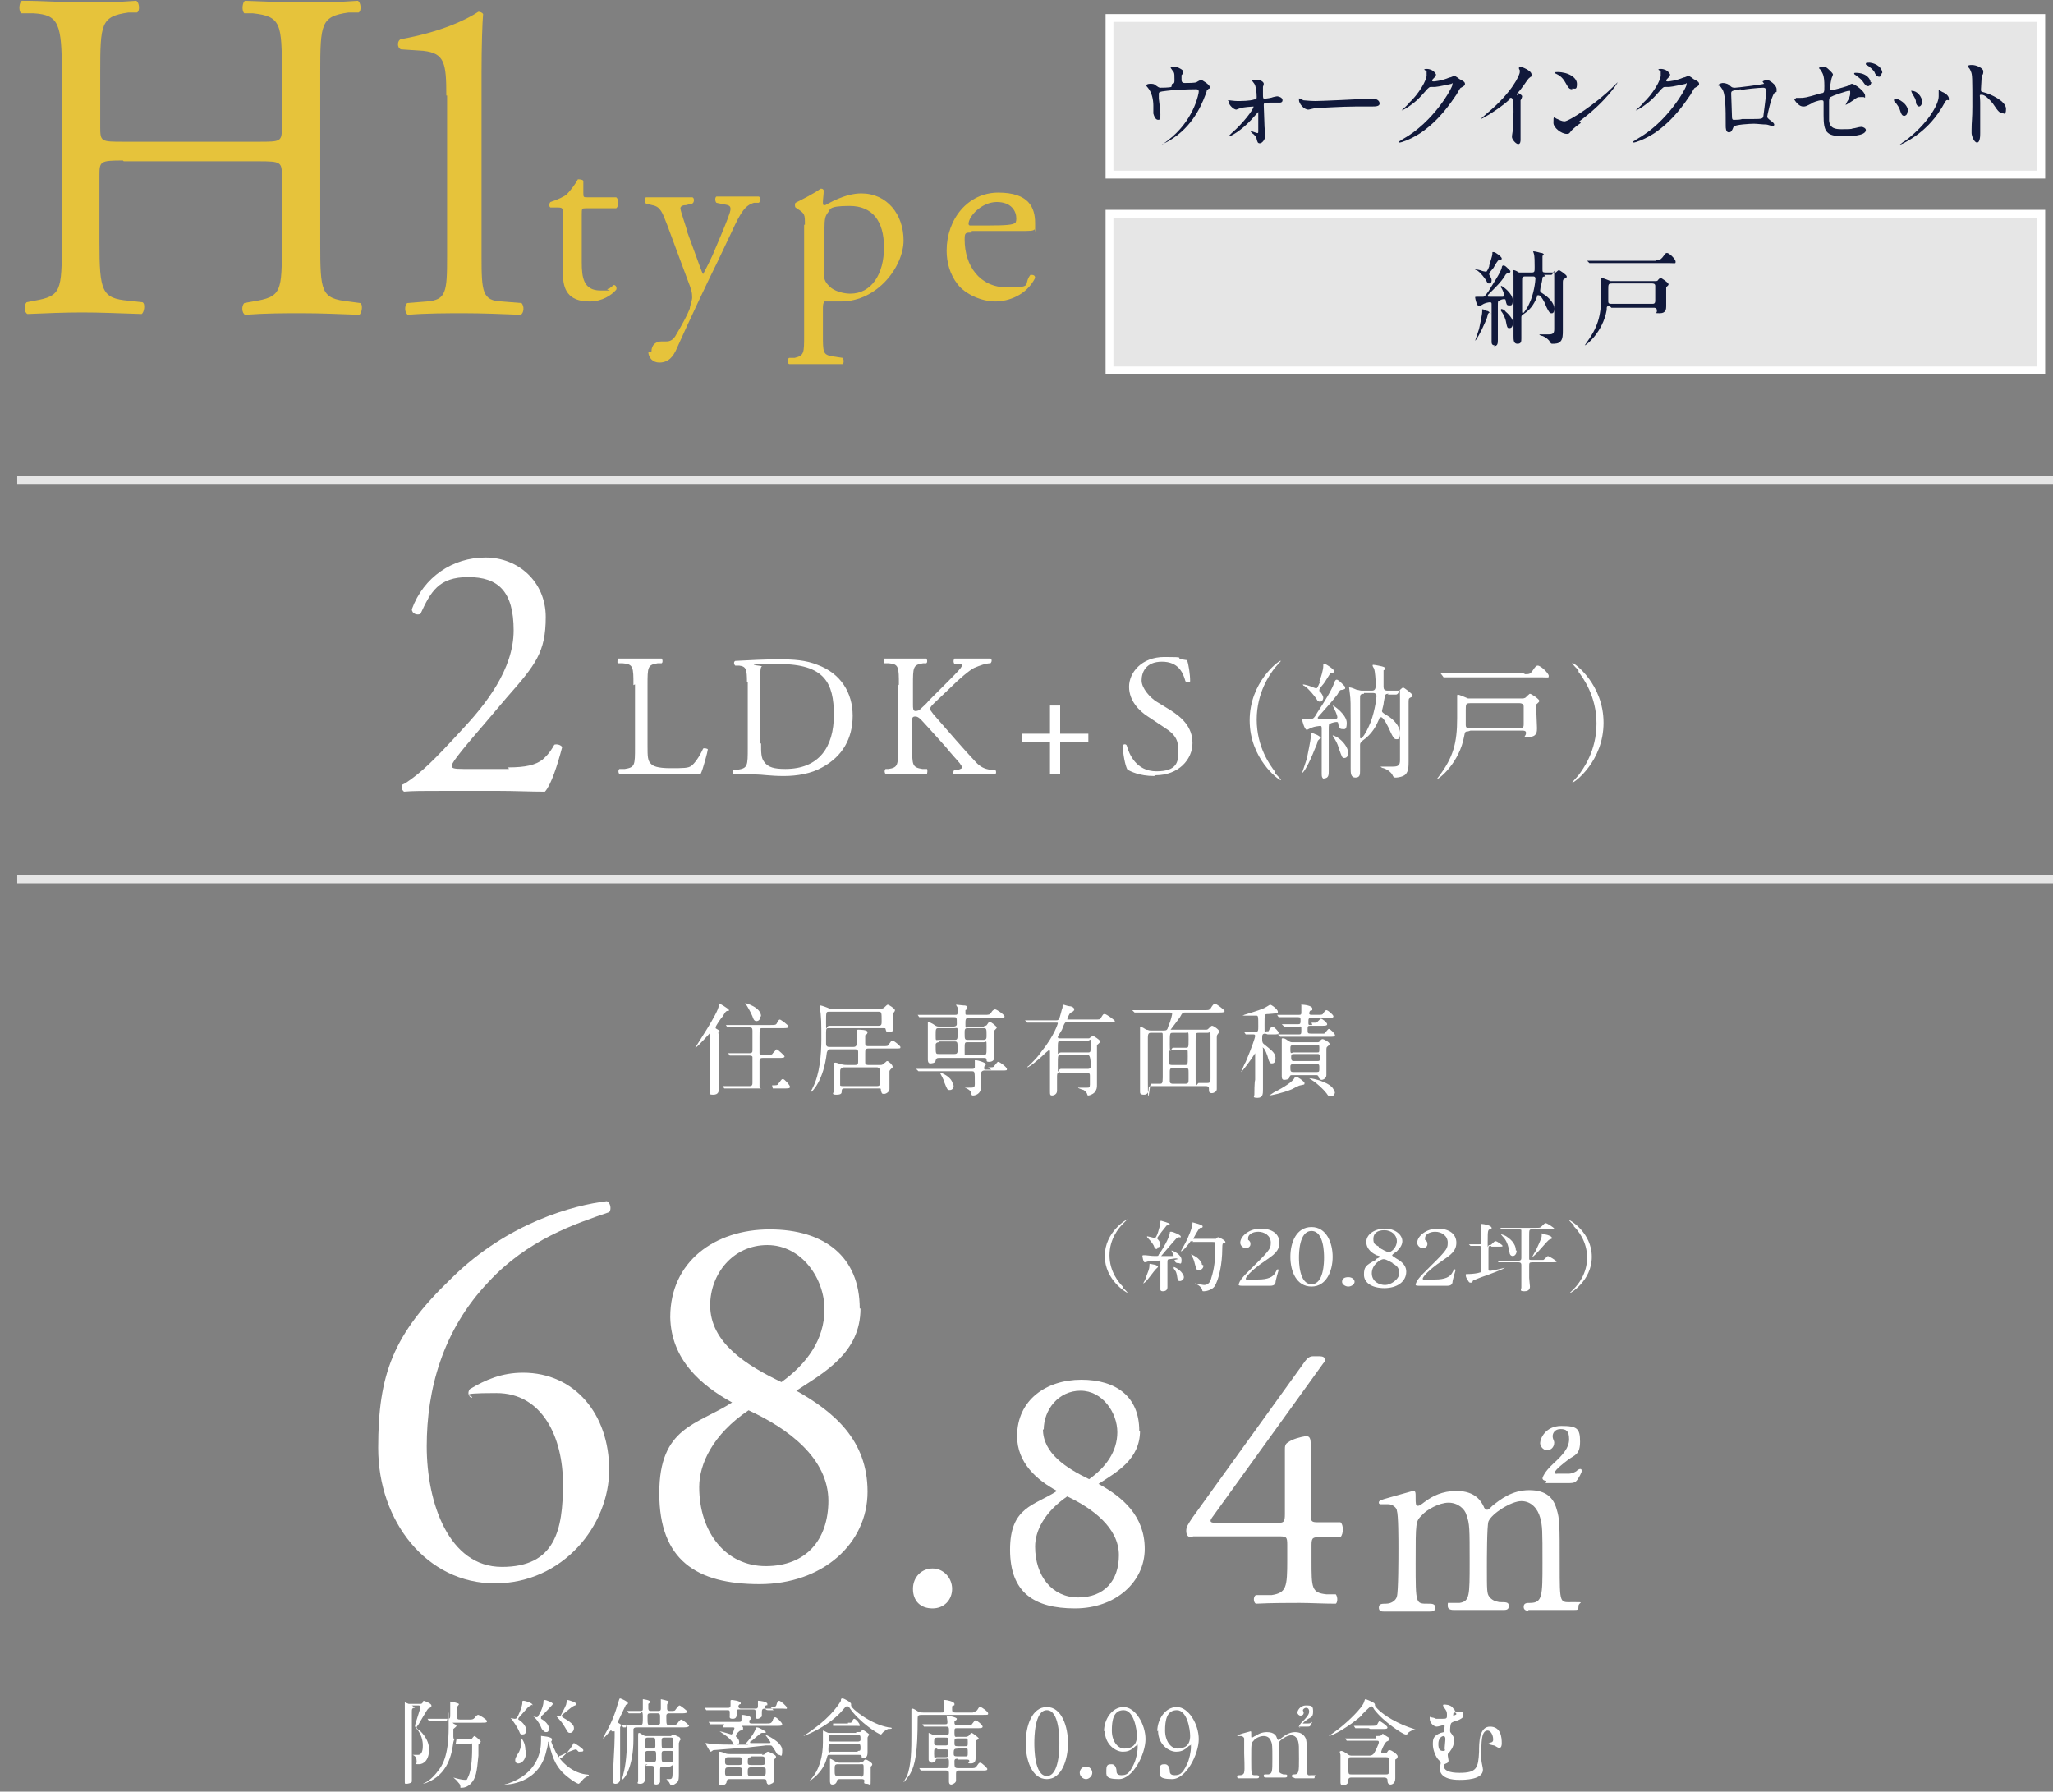 <?xml version="1.0" encoding="UTF-8"?>
<svg id="_レイヤー_2" data-name=" レイヤー 2" xmlns="http://www.w3.org/2000/svg" version="1.1" viewBox="0 0 262.2 228.8">
  <rect x="0" y="0" width="262.2" height="228.8" fill="#808080" stroke="none"/>
  <defs>
    <style>
      .cls-1 {
        fill: #11193b;
      }

      .cls-1, .cls-2, .cls-3, .cls-4 {
        stroke-width: 0px;
      }

      .cls-2 {
        isolation: isolate;
        opacity: .8;
      }

      .cls-2, .cls-3 {
        fill: #fff;
      }

      .cls-4 {
        fill: #e6c33b;
      }
    </style>
  </defs>
  <g id="_レイヤー_1-2" data-name=" レイヤー 1-2">
    <g>
      <rect class="cls-2" x="141.7" y="2.3" width="119" height="20"/>
      <path class="cls-3" d="M260.2,2.8v19h-118V2.8h118M261.2,1.8h-120v21h120V1.8h0Z"/>
    </g>
    <g>
      <path class="cls-1" d="M149.7,10.7c.3,0,.3-.2.3-.5,0-.6,0-.8-.1-1,0,0-.4-.5-.4-.6s.3-.1.4-.1c.2,0,.4,0,.9.3.3.2.3.2.3.4s-.1.3-.2.4c0,.1,0,.5,0,.6s0,.4.4.4,1.3,0,1.5-.1c0,0,.5-.3.6-.3s1.1.6,1.1.9,0,.2-.1.2c-.2.2-.3.2-.3.4-.4,1.1-1.4,4-4.2,5.9-.7.5-1.4.8-1.5.8s0,0,0,0,0,0,.1,0c.5-.3.9-.7,1.3-1,2.8-2.5,3.3-5.5,3.3-5.7,0-.3-.2-.3-.4-.3-1.2,0-3.1.1-3.7.2-1,.1-1,.2-1,.4s0,.5,0,.6c.1,1,.2,1.4.2,2s0,.7-.3.7-.5-.4-.6-.8c0,0,0-.9,0-1,0-.8-.2-1.7-.7-2.3,0,0-.2-.2-.2-.3s.2-.2.5-.2.5,0,.7.2c.3.2.4.3.6.3s1.1,0,1.4-.1h0Z"/>
      <path class="cls-1" d="M156.8,12.8c.3,0,.8.1,1.2.1.6,0,1.6,0,2.2-.2.2,0,.3,0,.3-.3,0-.6-.1-1.4-.3-1.7,0,0-.3-.4-.3-.4,0-.1.5-.1.6-.1.6,0,.9.3.9.5s-.1.3-.1.4c0,.1,0,.7,0,.9,0,.5,0,.6.2.6s.9-.1,1.1-.2c0,0,.4-.1.5-.1s.7.1.7.5-.5.3-.6.3-.7,0-.9,0c-.9,0-.9.1-.9.3s.1,2.6.1,2.8c0,.2.1,1,.1,1.1,0,.5-.4,1-.7,1s-.3-.2-.4-.5c0-.3-.4-.7-.6-.8,0,0-.2-.2-.2-.3s0,0,0,0,.8.3.9.3.1-.1.1-.2c0-.2,0-2.3,0-2.5,0,0,0,0,0,0s-.8.9-.9,1c-1.3,1.4-2.6,2.1-2.8,2.1s-.1,0-.1,0c0,0,0,0,.4-.4,1.4-1.2,2.8-3,2.8-3.4s0,0,0,0c-.2,0-1.4.1-1.6.2-.1,0-.6.2-.6.2-.3,0-.9-.5-1-1,0,0,0,0,.1,0h0Z"/>
      <path class="cls-1" d="M175,12.6c0,0,.2,0,.3,0,.8,0,.9.5.9.6,0,.4-.5.4-1.1.4s-1.6,0-1.9,0c-1.8,0-4.8.2-5.1.2-.2,0-.9.2-1,.2-.6,0-1.2-.8-1.2-1.2s0-.2.1-.2.4.1.4.2c.2,0,.8.1,1.6.1s5-.2,6.9-.3h0Z"/>
      <path class="cls-1" d="M181.9,8.9c0-.1.2-.1.3-.1.9,0,1.2.7,1.2.7,0,.2-.1.3-.4.6,0,0-.1.1-.1.2,0,.1.2.1.2.1.1,0,1.1-.1,2-.5.2,0,.5-.2.6-.2s.2,0,.7.4c0,0,.4.2.5.3.1,0,.2.2.2.3,0,.2,0,.2-.5.5-.1,0-.2.2-.6.9-.7,1-2.1,3.2-4.6,4.9-1.4.9-2.5,1.2-2.6,1.2s-.1,0-.1-.1,0,0,.4-.3c4-2.2,6.4-6.6,6.4-7s-.1-.1-.1-.1-1.8.4-2.1.4-.4,0-.5,0c-.2,0-.3,0-.8.6-.8.9-1.1,1.2-1.8,1.7-.5.4-1.1.7-1.2.7s0,0,0,0c0,0,.9-.8,1-1,1.1-1,2.3-2.9,2.2-3.6,0,0,0-.4,0-.4h0Z"/>
      <path class="cls-1" d="M193.8,11.8c.5.3.6.4.6.5s-.1.4-.2.5c0,.2,0,.5,0,2.3s0,1,0,1.6c0,.2,0,.9,0,1.1s0,.6-.3.6-.8-.6-.8-.9.1-.7.1-.8c0-.7.1-1.7.1-2.4s0-1.8-.3-1.8-.1,0-.2.2c-1.3,1.2-3.5,2.5-3.7,2.5s0,0,0,0,0,0,0,0c.3-.3.7-.6.9-.8,3.1-2.6,4.1-4.8,4.1-5.2s0-.2-.1-.4c0,0,0-.2,0-.2,0,0,0-.1.1-.1.2,0,1.5.5,1.5,1s0,.2-.1.3c-.4.3-.4.4-.9,1.1-.2.3-.6.8-.9,1.1,0,0,0,.1.1.2h0Z"/>
      <path class="cls-1" d="M201.9,15.7c-.3.2-1,.7-1.3,1.1-.2.3-.3.3-.5.3-.7,0-1.7-.8-1.7-1.4s0-.7.1-.7.3.2.4.2c.2.1.6.3.9.3.6,0,4.1-2.3,6.2-4.4.2-.2.6-.6.6-.6s0,0,0,0c0,.1-1.5,2.5-4.9,5h0ZM200.8,11.4c-.4,0-.5-.2-.9-.9-.4-.7-.8-.9-1.2-1.1,0,0-.1,0-.1-.1s.1-.1.3-.1c1.4,0,2.5.7,2.5,1.5s-.2.6-.6.6h0Z"/>
      <path class="cls-1" d="M211.8,8.9c0-.1.2-.1.3-.1.9,0,1.2.7,1.2.7,0,.2-.1.3-.4.6,0,0-.1.1-.1.2,0,.1.2.1.2.1.1,0,1.1-.1,2-.5.2,0,.5-.2.6-.2s.2,0,.7.4c0,0,.4.2.5.3.1,0,.2.2.2.3,0,.2,0,.2-.5.5-.1,0-.2.2-.6.9-.7,1-2.1,3.2-4.6,4.9-1.4.9-2.5,1.2-2.6,1.2s-.1,0-.1-.1,0,0,.4-.3c4-2.2,6.4-6.6,6.4-7s-.1-.1-.1-.1-1.8.4-2.1.4-.4,0-.5,0c-.2,0-.3,0-.8.6-.8.9-1.1,1.2-1.8,1.7-.5.4-1.1.7-1.2.7s0,0,0,0c0,0,.9-.8,1-1,1.1-1,2.3-2.9,2.2-3.6,0,0,0-.4,0-.4Z"/>
      <path class="cls-1" d="M225.1,10.4c.4-.2.5-.2.6-.2.2,0,1.2.6,1.2,1.2s0,.2-.3.5c-.4.5-.9,2.9-.9,3s0,.2.7.7c0,0,.2.2.2.3,0,.2-.2.2-.2.2-.1,0-.7-.2-.8-.2-.5,0-1.2-.1-1.6-.1s-2.5.1-2.6.4c-.2.5-.3.7-.6.7-.4,0-.4-.6-.4-.8,0-2.3,0-4.2-.5-4.8-.2-.3-.2-.3-.5-.4,0,0,0,0,0,0,0-.1.4-.3.6-.3.5,0,.8.2.9.3.3.3.4.3.7.3s3.4-.4,3.7-.5h0ZM222.3,11.4c-1.2.2-1.2.2-1.2.6s.1,2.4.1,2.9.2.4.4.4.6,0,.9-.1c.2,0,.6,0,1,0,1.4,0,1.6,0,1.7-.3,0,0,.4-3.1.4-3.2s0-.5-.4-.5c-.6,0-2.5.2-2.8.3h0Z"/>
      <path class="cls-1" d="M229.4,12.5c.1,0,.4,0,.5,0,.5,0,.7,0,2.7-.6.4,0,.4-.2.4-.9,0-1.4-.2-1.6-.5-2.1,0,0-.2-.2-.2-.2,0-.1.5-.2.6-.2.2,0,.3,0,.9.6,0,0,.3.3.3.4s-.2.5-.2.6c-.1.4-.2,1.2-.2,1.2,0,.2.1.2.3.2s1.6-.4,1.9-.5c0,0,.5-.3.6-.3.4,0,1.7,1,1.7,1.5s0,.2-.2.2-.3,0-.4,0c-.3,0-.4,0-.9.4-.3.2-.9.6-1,.6s0,0,0,0,.2-.4.2-.4c.2-.3.4-.7.4-1.1s0-.3-.2-.3-2,.6-2.1.7c-.3.1-.4.2-.4.6,0,1.1,0,2.3,0,2.5.1,1,.8,1.1,1.6,1.1s1.3,0,1.4-.1c.3,0,.8-.2,1.1-.2s.6.2.6.4c0,.8-2.2.8-2.9.8-2.2,0-2.5-.6-2.5-2.7s0-1.4,0-1.6,0-.3-.3-.3-1.2.3-1.2.4c-.8.4-.8.4-1.1.4-.7,0-1.2-1-1.2-1s0,0,0,0,0,0,.2,0ZM239,10.5c0,.2-.2.5-.4.5s-.3,0-.7-.6c-.2-.3-.4-.4-.9-.8,0,0-.2-.1-.2-.2s.1-.1.2-.1c1.5,0,1.9.9,1.9,1.2h0ZM240.3,9.4c0,.2-.1.4-.3.4-.3,0-.5-.3-.6-.6-.1-.2-.6-.7-1-.9-.1,0-.1-.1-.1-.2,0-.1.3-.1.5-.1.9.1,1.6.7,1.6,1.3h0Z"/>
      <path class="cls-1" d="M243.6,14.3c0,.4-.3.5-.4.5-.3,0-.4-.3-.5-.6-.1-.4-.4-.9-.8-1.3,0,0,0-.1,0-.2,0,0,0-.1.2-.1.3,0,1.6.6,1.6,1.7h0ZM247.6,11.6s0,0,0-.1c0,0,0,0,0,0,.1,0,.5.3.6.3.2.1.7.4.7.8s0,.1-.3.2c-.1,0-.6,1-.7,1.1-2,3.3-5.2,4.6-5.3,4.6s0,0,0,0c0,0,.6-.5.7-.5,2.8-2.1,4.3-4.6,4.3-5.7s0-.4,0-.6h0ZM245.5,12.9c0,.4-.2.7-.4.7s-.4-.3-.4-.5c0-.4-.1-.5-.5-1.2,0,0-.1-.2-.1-.3s0,0,.1,0c.6,0,1.3.7,1.3,1.5h0Z"/>
      <path class="cls-1" d="M251.9,8.3c.5,0,1.4.4,1.4.8s-.1.5-.2.5c0,.3-.1,1.5-.1,1.8s0,.3.4.4c.8.2,2.8,1.1,2.8,2.1s-.4.5-.5.5c-.3,0-.4,0-1.2-1.2-.4-.5-1-1.1-1.4-1.1s-.2,0-.2,1c0,1.4,0,2.1,0,3.2,0,.1,0,.5,0,.7,0,.3,0,1.2-.4,1.2s-.7-.9-.7-1.2,0-.3,0-.4c0-1.1.1-1.4.1-3,0-3.7,0-4.1-.2-4.5-.1-.3-.2-.4-.4-.6h0c0-.2.4-.2.4-.2h0Z"/>
    </g>
    <g>
      <rect class="cls-2" x="141.7" y="27.3" width="119" height="20"/>
      <path class="cls-3" d="M260.2,27.8v19h-118v-19h118M261.2,26.8h-120v21h120v-21h0Z"/>
    </g>
    <g>
      <path class="cls-1" d="M190.2,39.9c0,0-.2.2-.2.3,0,.2-.2.7-.3.9-.6,1.4-1.2,2.4-1.3,2.4s0,0,0,0c0,0,.4-1.2.5-1.5.1-.5.4-1.8.4-2.2s0-.3,0-.3,0,0,.1,0,.4.2.5.2c.2,0,.5.3.5.4h0ZM190.2,33.9c.1-.4.4-1.2.4-1.5s0-.2.2-.2,1,.6,1,.8-.1.1-.3.2c-.1,0-.2,0-.7.9,0,.1-.6.7-.6.8s0,.1,0,.2c.1.2.3.4.3.7s-.1.4-.3.4-.2,0-.4-.4c-.2-.3-.7-1-1.2-1.3,0,0-.2,0-.2-.1s0,0,0,0c.2,0,.7.1.9.2,0,0,.4.1.5.1.1,0,.3-.4.4-.7h0ZM190.9,44.1c-.4,0-.4-.3-.4-.5s0-.9,0-1.1c0-.6,0-1.6,0-1.8v-1.8c0-.2,0-.3-.2-.3s-.6.1-.8.2c0,0-.5.3-.6.3-.3,0-.5-1-.5-1.1s0-.1.2-.1.2,0,.3,0c.1,0,.3,0,.4,0,.3,0,.3,0,.8-.7.6-1,1.5-2.3,1.7-3,0-.2.1-.3.2-.3.2,0,.3.1.7.5.1.1.2.2.2.2,0,.2,0,.2-.3.3-.2,0-.3.1-.5.5-.6.8-.7.9-2,2.2,0,0-.1.1-.1.2,0,.1.1.1.4.1.5,0,1.2,0,1.5,0,0,0,.2,0,.2-.2,0-.3-.3-.9-.4-1,0,0,0-.2,0-.2s0,0,0,0c.2,0,1.5,1,1.5,1.8s-.2.7-.5.7-.3-.2-.4-.6c0-.1,0-.2-.2-.2s-.5.1-.6.2c-.2,0-.2.1-.2.7,0,2.6,0,2.9,0,4.3,0,.4,0,.8-.5.8h0ZM193.2,41.4c0,.2-.1.5-.4.5s-.3,0-.5-1c-.2-.6-.3-.8-.6-1.2,0-.1,0-.1,0-.2s.4,0,.6.3c.6.5,1,1.1,1,1.6ZM197.4,35.3c-.2,0-.4,0-.4.2,0,0-.1.8-.2.9,0,0-.1.6-.1.7s0,.2.5.5c.6.4,1.3,1.1,1.3,1.8s-.3.6-.4.6c-.2,0-.4-.4-.6-.8-.2-.6-.7-1.5-1-1.5s-.2.1-.2.2c-.2.5-.6,1.5-1.7,2.2-.2.1-.3.2-.3.4,0,.4,0,2.3,0,2.7s0,.7-.5.7-.5-.5-.5-1,0-1.2,0-1.5c0-.9,0-2.7,0-3.3,0-1.8,0-2.4,0-2.9,0,0-.1-.6-.1-.7s0,0,.1,0c.1,0,.2,0,.7.3.1,0,.3,0,.5,0h1.1c.4,0,.4-.1.4-.7s0-1.4-.1-1.7c0,0-.1-.3-.1-.3s0,0,.1,0c.2,0,.9.2.9.2.3,0,.4.2.4.3s0,0,0,0c0,0-.2,0-.2.1,0,0,0,1.5,0,1.7,0,.3,0,.4.4.4h.9c.2,0,.3,0,.4,0,0,0,.3-.3.4-.3s1,.6,1,.8-.1.2-.3.3c-.2.1-.2.2-.2.6s0,2.5,0,3,0,2.5,0,3,0,1.1-.3,1.4c-.2.3-.8.3-1,.3-.2,0-.2,0-.4-.3,0-.1-.4-.5-.9-.7-.1,0-.4-.1-.4-.2s0,0,0,0c.2,0,1,0,1.2,0,.6,0,.7-.2.7-.7,0-1.8,0-4.7,0-6.5s0-.4-.4-.4h-.9ZM194.8,35.3c-.4,0-.4.2-.4.5,0,.5,0,3.7,0,4,0,0,0,.2.1.2.1,0,.6-.7.8-1.2.6-1.2.8-2.9.8-3.2s-.2-.3-.3-.3h-1,0Z"/>
      <path class="cls-1" d="M205.6,39.1c-.4,0-.4,0-.4.5-.5,2.8-2.6,4.5-2.8,4.5s0,0,0,0c0,0,.2-.3.2-.3,1.4-1.9,1.9-3.4,1.9-6s0-1,0-1.7c0,0,0-.5,0-.5s0-.1.1-.1.9.3,1.1.4c.2,0,.4,0,.6,0h5c.3,0,.4,0,.5-.2.2-.2.2-.2.3-.2.1,0,1,.6,1,.8s-.3.3-.3.4c0,.1,0,.3,0,.3,0,.3,0,1.8,0,2.1s0,.9-.8.9-.3,0-.4-.4c0-.3-.3-.3-.4-.3h-5.4ZM211.4,33.2c.6,0,.6,0,.9-.3.4-.5.4-.6.6-.6.3,0,1.1.8,1.1,1.1s0,.2-.7.2h-8.3c-1.1,0-1.5,0-1.6,0,0,0-.2,0-.3,0s0,0-.1,0l-.3-.3c0,0,0,0,0,0,0,0,0,0,0,0,0,0,.5,0,.6,0,.6,0,1.2,0,1.8,0,0,0,6.4,0,6.4,0ZM211,38.8c.2,0,.4,0,.4-.4s0-1.6,0-1.9-.3-.3-.4-.3h-5.1c-.5,0-.5.1-.5.8s0,1.3,0,1.5c0,.3.2.3.4.3h5.3Z"/>
    </g>
    <g>
      <path class="cls-4" d="M15.7,20.5c-2.9,0-3,.1-3,1.9v8.5c0,6.3.3,7.2,3.7,7.5l1.8.2c.4.2.2,1.3-.1,1.5-3.2-.1-5.3-.2-7.6-.2s-4.6.1-7,.2c-.4-.2-.5-1.1-.1-1.5l1-.2c3.4-.6,3.5-1.2,3.5-7.5V9.3c0-6.3-.4-7.4-3.6-7.6h-1.6c-.4-.4-.2-1.5.1-1.6,3,0,5,.2,7.6.2s4.4,0,7-.2c.4.2.5,1.3.1,1.5h-1.1c-3.5.5-3.6,1.4-3.6,7.7v6.9c0,1.9.1,1.9,3,1.9h17.2c2.9,0,3,0,3-1.9v-6.9c0-6.3-.1-7.2-3.7-7.6h-1.1c-.4-.4-.2-1.5.1-1.6,2.8.1,4.8.2,7.3.2s4.4,0,7.1-.2c.4.2.5,1.3.1,1.5h-1.3c-3.5.5-3.6,1.4-3.6,7.7v21.7c0,6.3.1,7.1,3.6,7.5l1.5.2c.4.2.2,1.3-.1,1.5-2.9-.1-4.9-.2-7.3-.2s-4.6,0-7.3.2c-.4-.2-.5-1.1-.1-1.5l1.1-.2c3.7-.6,3.7-1.2,3.7-7.5v-8.5c0-1.8-.1-1.9-3-1.9,0,0-17.2,0-17.2,0Z"/>
      <path class="cls-4" d="M57,12.2c0-4.1-.2-5.4-2.9-5.7l-2.9-.2c-.5-.2-.5-1.1,0-1.3,5.1-.9,8.4-2.5,9.9-3.5.2,0,.5.1.6.3-.1,1.1-.2,4.1-.2,7.5v23.4c0,4.6.1,5.7,2.6,5.8l2.5.2c.4.4.3,1.3-.1,1.5-2.3-.1-5.1-.2-7.2-.2s-4.9,0-7.2.2c-.4-.2-.5-1.1-.1-1.5l2.5-.2c2.5-.2,2.6-1.2,2.6-5.8V12.2h0Z"/>
      <path class="cls-4" d="M74.9,26.6c-.6,0-.6,0-.6.8v6.1c0,1.9.2,3.6,2.4,3.6s.6,0,.9-.2c.3,0,.7-.5.8-.5.3,0,.4.4.3.6-.6.7-1.8,1.5-3.4,1.5-2.8,0-3.4-1.6-3.4-3.5v-7.5c0-.9,0-1-.7-1h-.9c-.2-.1-.2-.5,0-.7.9-.3,1.8-.7,2.1-1,.4-.4,1.1-1.3,1.4-1.9.2,0,.6,0,.7.2v1.5c0,.6,0,.6.6.6h3.6c.4.3.3,1.2,0,1.4h-3.7,0Z"/>
      <path class="cls-4" d="M83.2,44.9c0-.9.6-1.3,1.3-1.3h.6c.5,0,.8-.2,1.1-.6.9-1.5,1.6-2.8,1.9-3.6,0-.3.3-1,.3-1.4,0-.7-.1-1-.6-2.3l-2.6-7c-.6-1.5-.8-2.3-1.9-2.5l-.8-.2c-.2-.2-.2-.7,0-.8,1.1,0,2,0,3.1,0s1.8,0,2.8,0c.3,0,.3.7,0,.8l-.8.2c-.5,0-.7.2-.7.4,0,.4.8,2.5.9,3.1l1.1,3c.2.5.8,2.3.9,2.3,0,0,.6-1.1,1.2-2.4l1.1-2.6c.7-1.7,1.2-2.9,1.2-3.3s-.2-.5-.8-.6l-1-.2c-.2-.2-.2-.7,0-.8,1.1,0,2,0,2.9,0s1.6,0,2.5,0c.3.1.3.6,0,.8h-.6c-1.1.3-1.7,1.2-2.8,3.6l-1.8,3.8c-1.1,2.2-3.8,7.9-5.4,11.5-.6,1.2-1.3,1.5-2.1,1.5s-1.4-.6-1.4-1.4h0Z"/>
      <path class="cls-4" d="M102.8,28.7c0-1.3,0-1.4-.9-2l-.3-.2c-.1-.1-.1-.5,0-.6.8-.4,2.4-1.2,3.2-1.8.2,0,.3,0,.4.2,0,.6-.1,1.1-.1,1.5s0,.4.3.4c.4-.2,2.5-1.5,4.6-1.5,3.3,0,5.4,2.7,5.4,6s-3.3,7.8-8,7.8-1.5,0-1.8-.1c-.3,0-.5.2-.5.9v3.4c0,2.3,0,2.6,1.2,2.8l1.3.2c.2.2.2.7,0,.8-1.6,0-2.5,0-3.7,0s-2.2,0-3.1,0c-.2,0-.3-.7,0-.8h.7c1.2-.3,1.2-.6,1.2-2.9v-14.1h0ZM105.2,34.8c0,1,.3,1.4,1,2,.7.5,1.7.7,2.4.7,2.7,0,4.3-2.5,4.3-5.9s-1.5-5.3-4.4-5.3-2.4.5-2.8.9c-.3.4-.4.8-.4,1.9v5.6h0Z"/>
      <path class="cls-4" d="M124.1,29.7c-.8,0-.9,0-.9.9,0,3.3,1.9,6.1,5.4,6.1s2-.3,3-1.6c.3,0,.6,0,.6.4-1.1,2.2-3.4,3-5.1,3s-3.8-.9-4.8-2.2c-1-1.3-1.4-2.8-1.4-4.3,0-4,2.7-7.4,6.6-7.4s4.7,1.9,4.7,3.9,0,.7-.1.8c-.1.2-.6.2-1.9.2,0,0-6.1,0-6.1,0ZM126.2,28.8c2.4,0,3.1-.1,3.4-.3.1,0,.2-.2.2-.6,0-.9-.6-2.1-2.5-2.1s-3.6,1.8-3.6,2.8c0,0,0,.2.2.2h2.3,0Z"/>
    </g>
    <g>
      <path class="cls-3" d="M64.9,98c2.2,0,3.5-.3,4.4-1,.9-.8,1.2-1.4,1.5-1.9.3-.1.8,0,1,.3-.6,2.3-1.4,4.8-2.2,5.7-1.9,0-3.9-.1-6-.1h-6.8c-2.6,0-4.2,0-5.2.1,0,0-.3-.2-.3-.6s.2-.3.5-.5c2.1-1.4,3.7-3,7.1-6.7,3.1-3.3,6.7-7.8,6.7-12.8s-2-6.8-5.8-6.8-4.8,1.9-6.1,4.7c-.4.2-1.1,0-1.1-.6,1.5-4.1,5.2-6.6,9.4-6.6s7.7,3.1,7.7,7.6-1.3,6.1-5,10.3l-2.8,3.3c-3.8,4.4-4.2,5.1-4.2,5.4s.2.4,1.5.4h5.8Z"/>
      <path class="cls-3" d="M80.9,87.5c0-2.3,0-2.7-1.4-2.8h-.6c-.1-.1,0-.5,0-.6,1.2,0,2,0,2.9,0s1.6,0,2.7,0c.1,0,.2.5,0,.6h-.5c-1.3.2-1.3.5-1.3,2.8v7.7c0,1.4,0,2,.5,2.4.2.2.7.5,2.4.5s2.3,0,2.7-.3c.4-.3,1-1.1,1.5-2.2.1-.1.6,0,.6.1,0,.2-.6,2.5-.9,3.1-1.1,0-3.2,0-5.5,0h-2c-.9,0-1.6,0-2.9,0-.1,0-.2-.4,0-.6h.7c1.3-.2,1.3-.5,1.3-2.8,0,0,0-8,0-8Z"/>
      <path class="cls-3" d="M95.4,87.1c0-1.6-.1-2-1-2.1h-.5c-.2-.2-.2-.5,0-.6,1.9-.1,3.7-.2,5.6-.2s3.4.1,4.9.7c3,1.1,4.5,3.6,4.5,6.5s-1.3,5.2-3.9,6.6c-1.4.8-3.2,1.1-4.9,1.1s-2.8-.2-3.6-.2-1.7,0-2.8,0c-.1,0-.2-.4,0-.6h.5c1.3-.2,1.3-.5,1.3-2.8v-8.4h0ZM97.2,94.9c0,1.2,0,1.9.4,2.4.5.7,1.3.9,2.7.9,4.3,0,6.2-2.8,6.2-6.9s-1.2-6.5-7-6.5-2,.2-2.2.3-.2.7-.2,1.7v8.2h0Z"/>
      <path class="cls-3" d="M114.8,87.5c0-2.3,0-2.7-1.3-2.8h-.6c-.1-.1,0-.5,0-.6,1.1,0,1.8,0,2.8,0s1.6,0,2.6,0c.1,0,.2.5,0,.6h-.4c-1.3.2-1.3.5-1.3,2.8v2.5c0,.4,0,.8.3.8s.5-.1.6-.2c.3-.3.9-.8,1.1-1.1l2.4-2.4c.4-.4,1.5-1.5,1.7-1.8.1-.2.2-.3.2-.3s0-.2-.4-.2h-.6c-.2-.3-.1-.6,0-.7.8,0,1.7,0,2.4,0s1.5,0,2.2,0c.2.1.2.4,0,.6-.6,0-1.4.3-2.1.6-.6.3-1.9,1.4-3.1,2.6l-2,1.9c-.3.3-.5.5-.5.7s.1.3.4.7c2.1,2.4,3.8,4.4,5.5,6.2.5.5,1,.8,1.8.9h.6c.2.2.1.6,0,.6-.6,0-1.4,0-2.5,0s-1.7,0-2.7,0c-.2,0-.2-.4,0-.6h.5c.3-.1.5-.2.5-.3s-.2-.3-.3-.5c-.4-.5-1-1.1-1.8-2.1l-1.8-2c-1.3-1.4-1.6-1.9-2.1-1.9s-.4.3-.4,1.1v2.8c0,2.3,0,2.6,1.3,2.8h.6c.1.2,0,.6,0,.6-1.1,0-1.8,0-2.7,0s-1.7,0-2.6,0c-.1,0-.2-.4,0-.6h.4c1.2-.2,1.2-.5,1.2-2.8v-8h0Z"/>
      <path class="cls-3" d="M134.1,98.8v-4h-3.6v-1.1h3.6v-3.6h1.3v3.6h3.6v1.1h-3.6v4h-1.3Z"/>
      <path class="cls-3" d="M147.4,99.1c-1.9,0-3-.6-3.4-.8-.3-.5-.6-2.1-.6-3.1.1-.2.4-.2.5,0,.3,1.1,1.2,3.3,3.8,3.3s2.8-1.2,2.8-2.5-.2-2.1-1.8-3.1l-2.1-1.4c-1.1-.7-2.4-2-2.4-3.8s1.6-3.8,4.5-3.8,1.5.1,2.1.3c.3,0,.6.1.8.1.2.5.4,1.8.4,2.7,0,.1-.4.2-.6,0-.3-1.1-.9-2.5-3-2.5s-2.6,1.4-2.6,2.4,1.1,2.2,1.9,2.7l1.8,1.1c1.4.9,2.8,2.1,2.8,4.2s-1.8,4.1-4.7,4.1h0Z"/>
      <path class="cls-3" d="M162.8,98.7c.1.1.8.8.8.9s0,0-.1,0c-.2,0-3.9-2.7-3.9-7.6s3.7-7.6,3.9-7.6.1,0,.1,0c0,0-.7.8-.8.9-.6.8-2.3,3.1-2.3,6.6s1.7,5.8,2.3,6.6Z"/>
      <path class="cls-3" d="M168.6,94.3c0,0-.3.3-.3.3,0,.2-.3.9-.4,1.1-.7,1.8-1.4,3-1.6,3s0,0,0,0c0,0,.5-1.5.6-1.8.1-.6.5-2.3.5-2.8s0-.3,0-.4,0-.1.1-.1c.2,0,.5.2.6.2.2.1.6.3.6.5ZM168.5,87c.2-.4.5-1.5.5-1.9s0-.3.2-.3,1.2.7,1.2.9-.1.2-.3.2c-.2,0-.2.1-.9,1.2-.1.2-.7.8-.7,1s0,.2.1.2c.1.2.4.5.4.8s-.2.5-.4.5-.3,0-.5-.4c-.3-.4-.9-1.2-1.5-1.6-.1,0-.2-.1-.2-.2s0,0,0,0c.2,0,.9.2,1.1.3,0,0,.5.2.6.2.2,0,.3-.5.5-.8h0ZM169.3,99.5c-.5,0-.5-.4-.5-.7s0-1.2,0-1.3c0-.8,0-2,0-2.2v-2.3c0-.3-.1-.3-.2-.3s-.8.1-1,.2c-.1,0-.6.3-.7.3-.3,0-.6-1.2-.6-1.3s0-.1.2-.1.3,0,.4,0c.1,0,.3,0,.5,0,.3,0,.4,0,.9-.9.8-1.2,1.8-2.8,2.1-3.7.1-.3.2-.4.3-.4.2,0,.4.2.9.7.2.2.2.2.2.3,0,.2,0,.2-.4.3-.3,0-.3.1-.6.6-.7.9-.9,1.1-2.4,2.8-.1.1-.1.1-.1.2,0,.1.2.1.4.1.6,0,1.5,0,1.8,0,.1,0,.3,0,.3-.2,0-.3-.4-1.1-.5-1.3,0,0-.1-.2-.1-.2,0,0,0,0,0,0,.2,0,1.8,1.2,1.8,2.2s-.3.8-.6.8-.4-.2-.5-.7c0-.1,0-.2-.2-.2s-.6.1-.8.2c-.2,0-.2.2-.2.8,0,3.2,0,3.6,0,5.3,0,.4,0,.9-.6.9h0ZM172.2,96.2c0,.3-.2.6-.5.6s-.3-.1-.7-1.2c-.2-.7-.4-1-.7-1.5-.1-.1-.1-.2-.1-.2s.4.1.8.4c.8.6,1.2,1.4,1.2,1.9h0ZM177.4,88.6c-.3,0-.4,0-.5.2,0,0-.2.9-.2,1.1,0,.1-.2.8-.2.9s0,.2.7.6c.7.4,1.6,1.3,1.6,2.2s-.3.8-.5.8c-.3,0-.5-.5-.7-.9-.3-.7-.9-1.9-1.2-1.9s-.2.2-.3.3c-.3.7-.8,1.8-2.1,2.7-.2.2-.3.3-.3.5,0,.5,0,2.8,0,3.3s0,.9-.6.9-.6-.6-.6-1.2,0-1.5,0-1.8c0-1.1,0-3.3,0-4.1,0-2.3,0-2.9-.1-3.6,0-.1-.1-.7-.1-.8s.1,0,.1,0c.1,0,.2,0,.9.3.2,0,.4.1.6.1h1.3c.4,0,.5-.2.5-.8s-.1-1.7-.2-2c0,0-.2-.3-.2-.4s0-.1.1-.1c.2,0,1.1.2,1.1.2.4.1.4.2.4.3s0,0,0,.1c0,0-.2.1-.2.1,0,0,0,1.8,0,2.1s.1.5.5.5h1.1c.2,0,.3,0,.4,0,0,0,.4-.4.5-.4.1,0,1.2.8,1.2,1s-.1.2-.3.3c-.2.1-.2.2-.2.7s0,3.1,0,3.7,0,3.1,0,3.7,0,1.3-.4,1.7c-.3.3-1,.4-1.2.4-.3,0-.3,0-.5-.4-.1-.2-.5-.6-1.1-.8-.2,0-.4-.2-.4-.2s0,0,.1,0c.2,0,1.2,0,1.5,0,.7,0,.9-.2.9-.8,0-2.2,0-5.8,0-7.9s0-.5-.5-.5h-1.1,0ZM174.2,88.6c-.5,0-.5.2-.5.6,0,.7,0,4.5,0,4.9,0,.1,0,.2.1.2.2,0,.7-.8,1-1.5.7-1.4,1-3.6,1-3.9s-.2-.4-.4-.4h-1.2,0Z"/>
      <path class="cls-3" d="M187.5,93.4c-.4,0-.4.1-.5.6-.6,3.4-3.2,5.5-3.5,5.5s0,0,0,0c0,0,.3-.4.3-.4,1.8-2.4,2.3-4.2,2.3-7.4s0-1.3,0-2.1c0-.1,0-.6,0-.7s0-.2.1-.2,1.1.4,1.3.5c.3,0,.5,0,.7,0h6.2c.3,0,.5-.1.6-.3.3-.2.3-.3.4-.3.2,0,1.2.7,1.2.9s-.4.4-.4.5c0,.1,0,.3,0,.4,0,.4.1,2.2.1,2.6s0,1.1-1,1.1-.4,0-.4-.5c0-.3-.3-.3-.5-.3h-6.6,0ZM194.6,86.1c.7,0,.8,0,1.1-.4.4-.6.5-.7.7-.7.4,0,1.4,1,1.4,1.3s0,.2-.8.2h-10.2c-1.4,0-1.9,0-2,0,0,0-.3,0-.4,0s0,0-.1-.1l-.3-.4c0,0,0,0,0,0,0,0,0,0,0,0,.1,0,.6,0,.7,0,.8,0,1.4,0,2.2,0h7.9ZM194.1,93c.3,0,.5,0,.5-.5s0-2,0-2.3-.3-.4-.5-.4h-6.3c-.6,0-.6.1-.6,1s0,1.6,0,1.8c0,.4.3.4.5.4h6.5Z"/>
      <path class="cls-3" d="M201.6,85.6c-.1-.1-.8-.8-.8-.9s0,0,.1,0c.2,0,3.9,2.7,3.9,7.6s-3.7,7.6-3.9,7.6-.1,0-.1,0c0,0,.7-.8.8-.9.6-.8,2.3-3.1,2.3-6.6s-1.7-5.8-2.3-6.6Z"/>
    </g>
    <g>
      <path class="cls-3" d="M57.7,163.2c7.2-7.1,15.6-9.3,19.8-9.8.5.2.6,1.1.3,1.4-4.4,1.5-10.4,3.5-15.4,8.9-5.9,6.2-7.9,13.8-7.9,21s2.8,15.4,9.6,15.4,7.8-4.7,7.8-10.6-2.6-11.6-8.5-11.6-2.5.4-3.2.6c-.4-.2-.5-.7-.2-1.1,2-1.2,4.1-2.1,6.8-2.1,6.6,0,11,5.3,11,12.4s-5.9,14.5-14.6,14.5-14.9-7.9-14.9-17.3,1.9-14.5,9.3-21.6h0Z"/>
      <path class="cls-3" d="M109.9,167.1c0,5.7-4.7,8.2-8.2,10.5,4.8,2.7,9.1,6.3,9.1,12.9s-5.7,11.8-13.8,11.8-12.8-3.1-12.8-11.6,4.8-8.7,9.3-11.6c-4-2.2-7.8-5.5-7.9-10.9,0-7.1,5.7-11.2,12.7-11.2s11.5,3.5,11.5,10.1h0ZM105.8,191.7c0-5.5-5.2-9.3-10.2-11.6-4.6,3.1-6.3,6.9-6.3,9.8,0,5.8,3.4,10.1,8.5,10.1s8-3.3,8-8.4h0ZM90.7,166.7c0,4.8,4.7,7.7,9.1,9.8,3.2-2.3,5.5-5.4,5.5-9.3s-2.9-8.2-7.3-8.2-7.3,3.7-7.3,7.7Z"/>
      <path class="cls-3" d="M116.6,202.9c0-1.5,1.1-2.6,2.5-2.6s2.5,1.2,2.5,2.6-1,2.5-2.5,2.5-2.5-.9-2.5-2.5Z"/>
      <path class="cls-3" d="M145.6,182.7c0,3.7-3,5.3-5.3,6.8,3.1,1.7,5.9,4.1,5.9,8.3s-3.7,7.6-8.9,7.6-8.3-2-8.3-7.5,3.1-5.6,6-7.5c-2.6-1.4-5.1-3.6-5.1-7,0-4.6,3.7-7.2,8.2-7.2s7.4,2.2,7.4,6.5h0ZM142.9,198.6c0-3.5-3.4-6-6.6-7.5-2.9,2-4.1,4.4-4.1,6.4,0,3.8,2.2,6.5,5.5,6.5s5.2-2.1,5.2-5.4h0ZM133.2,182.5c0,3.1,3,5,5.9,6.4,2.1-1.5,3.6-3.5,3.6-6s-1.9-5.3-4.7-5.3-4.7,2.4-4.7,5h0Z"/>
      <path class="cls-3" d="M152.1,196.3c-.4,0-.6-.3-.6-.8s.2-.8.8-1.7l14.4-20c.3-.4.6-.6,1-.6h.8c.4,0,.7.1.7.4s0,.3-.2.5l-14.2,19.7c-.5.7,0,.7,1.2.7h6.9c1.1,0,1.2-.1,1.2-1.2v-8.2c0-.3,0-.7.4-.9.5-.4,1.6-.7,2.3-.8.6,0,.6.5.6,1.4v8.6c0,.9.1,1,.9,1h2.9c.4.3.4,1.5,0,1.9h-2.4c-1.1,0-1.3,0-1.3,1v2c0,3.5,0,4.1,1.9,4.3h1.2c.3.4.2,1.1,0,1.2-1.6,0-3.3-.1-4.6-.1s-3.6,0-5.6.1c-.3-.1-.4-.9,0-1.1h2c1.9-.3,2-1,2-4.5v-1.9c0-1.1-.1-1.1-1.3-1.1h-10.7,0Z"/>
      <path class="cls-3" d="M195.2,205.7c-.6,0-.6-.4-.6-.5,0-.5.4-.5.8-.5,1.6,0,1.6-.9,1.6-5.1s0-4.7-.3-5.8c-.3-1.1-1.1-2.1-2.4-2.1s-3.8,1.6-4.2,2.6c-.2.5-.2,4.9-.2,5.8,0,3,0,3.4.3,3.8s.7.6,1.3.7c.9,0,1.2,0,1.2.5s-.4.5-.7.5h-6.3c-.2,0-.8,0-.8-.5s0-.4.2-.4c.2,0,1.1,0,1.3,0,1.3-.2,1.3-.9,1.3-5.2s0-4.9-.4-6c-.2-.8-1.1-1.6-2.3-1.6s-2.8.9-3.4,1.6c-.8.8-.8.8-.8,6.1s0,5.2,1.6,5.2c.5,0,.9,0,.9.5s-.4.5-.7.5h-5.9c-.2,0-.6,0-.6-.5s.4-.5.9-.5c.8,0,1.3-.5,1.4-.9.2-.6.2-5.1.2-6.2s0-4.2-.2-4.8c0-.3-.5-.8-1.1-.8s-.8,0-.9,0-.3,0-.3-.2,0-.3,1.5-.7c1.1-.3,2.8-.8,2.9-.8.3,0,.3.2.3.9s0,1,.3,1,.8-.5,1-.6c.8-.6,2.1-1.3,3.9-1.3,2.5,0,3.2,1.4,3.5,2,0,.1.2.4.4.4s.2,0,.7-.5c1-.8,2.5-2,4.7-2s3.1,1,3.5,2.4c.4,1.3.4,1.9.4,7.1s0,4.8,1.7,4.8.7,0,.7.5-.1.5-.6.5h-5.8,0ZM197.5,189.1c-.4,0-.5-.2-.5-.3s.2-.8,1.4-1.9,2-2,2-3.1-.4-1.3-1.1-1.3-1,.5-1,.9.2.6.2.8c0,.7-.5,1-.9,1-.6,0-.9-.6-.9-.9,0-.6.7-2.2,2.7-2.2s2.4.3,2.4,2-.7,1.7-1.5,2.3c-.4.3-1.7,1.3-1.7,1.6s.2.2.3.2h1.4c.5,0,.8-.2,1-.3.2-.2.4-.3.5-.3s.2,0,.2.2,0,.2-.2.6c-.5.9-.6,1-1.5,1h-2.9,0Z"/>
    </g>
    <g>
      <path class="cls-3" d="M143.4,164.5c.1,0,.6.5.6.6s0,0,0,0c-.1,0-2.9-1.6-2.9-4.7s2.8-4.7,2.9-4.7,0,0,0,0c0,0-.5.5-.6.6-.5.5-1.7,1.9-1.7,4s1.2,3.5,1.7,4h0Z"/>
      <path class="cls-3" d="M147.8,161.9c0,0-.2.2-.2.2-.2.2-1,1.3-1.2,1.5,0,0-.3.3-.4.3s0,0,0,0c0,0,.4-.7.4-.9.2-.5.4-1,.4-1.3,0-.3,0-.3.1-.3s.4.1.5.1c.2,0,.5.2.5.3ZM150.4,160.8c0,0,0-.1-.2-.1s-.7.1-.8.1c-.3,0-.3.1-.3.5s0,2.6,0,3.1-.5.5-.6.5c-.3,0-.3-.2-.3-.2,0-.1,0-.7,0-.9,0-.7,0-1.9,0-2.6s0-.2-.2-.2-1.1,0-1.4.1c0,0-.3.1-.4.1-.2,0-.3-.8-.3-.8s0-.1.1-.1.3,0,.3,0c.2,0,.7.1,1.2.1s.4,0,.5-.2c.6-.8,1.3-2.1,1.4-2.7,0-.2,0-.2.2-.2s1.2.4,1.2.6,0,.1-.2.1c-.1,0-.2,0-.4.2-.3.3-1.9,2.2-1.9,2.2s0,0,0,0h.8c.2,0,.6,0,.7,0,0,0,.1,0,.1,0,0-.1-.3-.7-.3-.7,0,0,0,0,0,0,.2,0,1.3.5,1.3,1.2s-.2.4-.4.4-.4,0-.5-.4h0ZM147.8,159.5c-.2,0-.3,0-.4-.3,0-.1-.3-.6-.8-1.1-.1-.1-.1-.1-.1-.2s0,0,.1,0c.1,0,.8.2.9.2.2,0,.6-1.2.7-2,0-.2,0-.2.1-.2,0,0,1.1.3,1.1.4s-.3.2-.4.2c-.1.1-1.2,1.5-1.2,1.6s0,.1.1.2c.1.1.3.4.3.6s-.1.4-.4.4ZM151.2,163.1c0,.3-.3.5-.5.5s-.3,0-.4-.8c-.1-.4-.1-.4-.4-.8,0,0,0-.1,0-.2s0,0,0,0c.1,0,.5.2.7.4.4.3.6.7.6.9h0ZM152.4,158.5c-.3,0-.4,0-.4.1-.3.4-.9,1.2-1.2,1.2s0,0,0,0,.4-.7.5-.9c.5-.9,1-2.2,1-2.7s0-.1,0-.1c0,0,0,0,0,0s1.3.3,1.3.5-.1.2-.3.2c-.2,0-.9,1.4-.9,1.4,0,0,.1,0,.2,0h2.2c.3,0,.3,0,.5,0,.2-.2.2-.2.3-.2.1,0,.9.4.9.6s0,0-.3.2c-.1,0-.1.5-.1.7,0,1.8-.4,3.9-1,4.8-.3.4-1,.6-1.3.6s-.2,0-.3-.3c-.1-.2-.4-.5-.7-.6-.2,0-.2-.1-.2-.1s0,0,0,0c0,0,.3,0,.4.1.3,0,.6.1.8.1.5,0,.8-.4.9-.9.4-1.2.5-2.4.5-3.6s0-.9,0-.9c0-.1-.2-.1-.4-.1h-2.5ZM153.7,161.6c0,.4-.3.6-.6.6s-.3-.1-.5-.8c-.1-.5-.3-.9-.4-1,0-.1-.1-.2-.1-.2s0,0,0,0c.2,0,.8.4.9.5.3.3.5.5.5.8h0Z"/>
      <path class="cls-3" d="M158.6,164.2c0,0-.4,0-.4-.1,0-.5.8-1.3,1-1.5,2.8-2.8,3.1-3,3.1-3.9s-.8-1.4-1.6-1.4-1.3.4-1.3.8,0,.2.1.3c.2.2.2.3.2.5,0,.3-.3.5-.6.5s-.7-.3-.7-.7c0-.8,1.1-1.8,2.6-1.8s2.4.7,2.4,1.8-.8,1.6-1.8,2.3c-1.8,1.2-2.5,2.1-2.5,2.3s.4.1.4.1h1.2c1.2,0,1.9-.3,2.2-.9.2-.4.2-.4.3-.4.1,0,.1.1.1.1,0,0-.4,1.3-.4,1.6-.1.4-.5.4-.7.4h-3.8,0Z"/>
      <path class="cls-3" d="M167.5,164.3c-1.9,0-2.7-1.9-2.7-3.8s.8-3.8,2.7-3.8,2.7,2,2.7,3.8-.8,3.8-2.7,3.8ZM167.5,157.2c-1.6,0-1.6,2.9-1.6,3.4s0,3.4,1.6,3.4c1.6,0,1.6-2.9,1.6-3.4s0-3.4-1.6-3.4Z"/>
      <path class="cls-3" d="M171.4,163.7c0-.4.3-.6.8-.6s.8.3.8.6-.4.6-.8.6-.8-.3-.8-.6Z"/>
      <path class="cls-3" d="M175.7,160.8c.4-.2.5-.2.5-.3s0-.1-.4-.2c-.4-.2-1.3-.7-1.3-1.7s1.1-1.7,2.4-1.7,2.2.8,2.2,1.6c0,.4-.2.8-.7,1.3,0,0-.6.4-.6.5s.1.1.5.4c1.1.6,1.3,1.2,1.3,1.7,0,1.3-1.2,2.1-2.8,2.1s-2.6-.7-2.6-1.7.2-1.2,1.5-1.9h0ZM177.9,161.3c-.1,0-.8-.5-1.2-.5s-1.5.7-1.5,1.8,1,1.5,1.7,1.5,1.8-.7,1.8-1.5-.4-1-.9-1.3h0ZM176.1,159.3c.5.3,1,.6,1.3.6s1-.6,1-1.4-.7-1.4-1.6-1.4-1.4.4-1.4,1.1.2.7.7,1h0Z"/>
      <path class="cls-3" d="M181.2,164.2c0,0-.4,0-.4-.1,0-.5.8-1.3,1-1.5,2.8-2.8,3.1-3,3.1-3.9s-.8-1.4-1.6-1.4-1.3.4-1.3.8,0,.2.1.3c.2.2.2.3.2.5,0,.3-.3.5-.6.5s-.7-.3-.7-.7c0-.8,1.1-1.8,2.6-1.8s2.4.7,2.4,1.8-.8,1.6-1.8,2.3c-1.8,1.2-2.5,2.1-2.5,2.3s.4.1.4.1h1.2c1.2,0,1.9-.3,2.2-.9.2-.4.2-.4.3-.4.1,0,.1.1.1.1,0,0-.4,1.3-.4,1.6-.1.4-.5.4-.7.4h-3.8,0Z"/>
      <path class="cls-3" d="M190.5,159.1c-.4,0-.4,0-.4.6v2.4c0,0,0,.2.2.2s1.9-.4,1.9-.4,0,0,0,0c0,.1-2.1.9-3,1.2-1,.4-1.1.4-1.1.5-.1.2-.1.2-.3.2-.2,0-.2-.1-.4-.4-.2-.3-.2-.5-.2-.6s0-.1.4-.1,1.2-.1,1.4-.2c0,0,.2,0,.2-.2v-2.5c0-.6,0-.7-.3-.7s-.9,0-1,0,0,0-.1,0l-.2-.2s0,0,0,0c0,0,0,0,0,0,.1,0,1.1,0,1.3,0s.2,0,.3-.1c0,0,0-.9,0-1.1s0-.8,0-.9c0,0-.1-.4-.1-.5s0,0,.1,0c.3,0,1.3.2,1.3.5s0,.1-.1.1c-.2.1-.2.1-.3.2-.1.2-.1.6-.1,1.6s0,.3.2.3.2,0,.4-.2c.2-.2.3-.3.4-.3.2,0,.9.5.9.6s0,.1-.6.1h-.9ZM193.3,161.2c-1.1,0-1.4,0-1.5,0,0,0-.2,0-.3,0s0,0-.1,0l-.2-.2s0,0,0,0c0,0,0,0,0,0,0,0,.4,0,.5,0,.6,0,1.1,0,1.6,0h.6c.4,0,.4-.2.4-.4,0-3.1,0-3.4,0-3.5,0-.1-.2-.1-.3-.1h-.4c-1.1,0-1.4,0-1.5,0,0,0-.2,0-.2,0,0,0,0,0-.1,0l-.2-.2s0,0,0,0,0,0,0,0c0,0,.4,0,.5,0,.6,0,1.1,0,1.6,0h2.4c.6,0,.6,0,.8-.2.3-.3.4-.4.5-.4.2,0,1.1.6,1.1.7s-.2.1-.6.1h-2.2c-.4,0-.4,0-.4.9s0,1.5,0,1.7,0,1.1,0,1.2c0,.1.2.1.3.1h.9c.5,0,.6,0,.6,0,.1,0,.5-.5.6-.5s1.1.6,1.1.7-.2.1-.5.1h-2.6c-.4,0-.4.1-.4.5s0,1.2,0,1.5c0,.2.1,1,.1,1.1s0,.6-.7.6-.4-.2-.4-.5,0-1.5,0-1.7,0-1,0-1.1c0-.2,0-.4-.4-.4h-.7ZM193.7,159.7c0,.4-.2.7-.5.7s-.4-.3-.4-.4c-.1-.7-.3-1.4-.7-1.9,0,0-.4-.4-.4-.5,0,0,.6.2.7.3.3.2,1.2.8,1.2,1.8h0ZM198.2,158.1c0,.1,0,.1-.3.2-.2,0-1.9,2.2-2.2,2.2s0,0,0,0c0,0,.3-.6.4-.7.8-1.7.8-1.8.8-2s0-.2,0-.3,0,0,0,0,.6.2.7.2c.3.1.6.2.6.4h0Z"/>
      <path class="cls-3" d="M201,156.4c-.1,0-.6-.5-.6-.6s0,0,0,0c.1,0,2.9,1.6,2.9,4.7s-2.8,4.7-2.9,4.7,0,0,0,0c0,0,.5-.5.6-.6.5-.5,1.7-1.9,1.7-4s-1.2-3.5-1.7-4h0Z"/>
    </g>
    <rect class="cls-2" x="2.2" y="60.8" width="260" height="1"/>
    <rect class="cls-2" x="2.2" y="111.8" width="260" height="1"/>
    <g>
      <path class="cls-3" d="M91.8,131.9c0,.2,0,2.4,0,2.9,0,1.7,0,2.3,0,3.4,0,.1,0,.9,0,.9,0,.2,0,.7-.7.7s-.4-.2-.4-.4,0-1.2,0-1.4c0-.3,0-4.3,0-4.8s0-1.1,0-1.1c0-.2,0-.2,0-.2s-1.7,1.9-1.9,1.9,0,0,0,0c0-.1,3-4.5,3-5.4s0-.3,0-.3,1.3.7,1.3.9,0,0-.2.1c-.2,0-.3.2-.6.7-.2.2-.9,1.2-.9,1.4s0,.1.3.3c0,0,.2.1.2.2,0,0-.2.2-.2.3h0ZM98.6,138.6c.6,0,.7,0,.8-.2.4-.5.4-.6.6-.6.2,0,.9.8.9,1,0,.2-.3.2-.7.2h-5.7c-1.1,0-1.5,0-1.6,0,0,0-.2,0-.3,0s0,0-.1,0l-.2-.3c0,0,0,0,0,0,0,0,0,0,0,0,0,0,.5,0,.6,0,.6,0,1.2,0,1.8,0h1c.4,0,.4-.2.4-.5s0-3.1,0-3.2c0-.2-.3-.2-.4-.2h-.4c-1.1,0-1.5,0-1.7,0,0,0-.2,0-.3,0s0,0-.1,0l-.2-.3s0,0,0,0c0,0,0,0,0,0,0,0,.5,0,.6,0,.6,0,1.2,0,1.8,0h.3c.4,0,.4-.2.4-.4s0-2.4,0-2.5c0-.3-.1-.4-.4-.4h-.7c-1.1,0-1.5,0-1.7,0,0,0-.2,0-.3,0s0,0-.1,0l-.2-.3c0,0,0,0,0,0,0,0,0,0,0,0,0,0,.5,0,.6,0,.6,0,1.2,0,1.8,0h3.3c.5,0,.7,0,.8-.2.2-.4.3-.5.4-.5s1.1.7,1.1.9-.3.2-.7.2h-2.6c-.4,0-.4,0-.4,1.2s0,1.9,0,2c0,.2.2.2.4.2h.5c.6,0,.7,0,.8-.2.4-.4.4-.5.5-.5s1,.8,1,.9c0,.2-.3.2-.7.2h-2.1c-.4,0-.4.2-.4.5s0,3.1,0,3.2c0,.2.2.2.4.2h1.3ZM97.1,129.8c0,.4-.2.6-.5.6-.3,0-.4-.3-.5-.6-.2-.5-.6-1.2-.8-1.5,0-.1-.2-.2-.1-.2,0,0,2,.5,2,1.7Z"/>
      <path class="cls-3" d="M105.9,131.3c-.3,0-.4,0-.4.5s0,1.3,0,1.5c0,.4.3.4.4.4h3.1c.1,0,.4,0,.4-.4s0-1.2,0-1.4c0,0,0-.3,0-.3s0-.1.2-.1c.2,0,1.2,0,1.2.3s-.3.4-.3.4c0,.1,0,.8,0,1,0,.2,0,.4.4.4h1.8c.6,0,.7,0,.8-.2.3-.4.3-.5.5-.5s1,.7,1,.8c0,.2,0,.2-.7.2h-3.4c-.4,0-.4.2-.4.6s0,1.1,0,1.2c0,.3.3.3.4.3h1.5c.2,0,.3,0,.5-.2.3-.2.3-.3.4-.3.2,0,.7.5.7.7s0,.1-.2.3c0,0-.2.2-.2.3s0,2.2,0,2.3c0,.3-.4.6-.7.6s-.3-.1-.4-.5c0-.2,0-.2-.3-.2h-4.4c-.2,0-.3.1-.3.3,0,.3,0,.5-.7.5s-.3-.3-.3-.4,0-1.4,0-2c0-.4,0-.9,0-1.3,0,0,0-.3,0-.3,0,0,0-.1.2-.1s.6.2.7.2c.4.1.6.1.8.1h1c.4,0,.4-.2.4-.5v-1.2c0-.3-.3-.3-.4-.3h-3.2c-.3,0-.3.2-.4.4-.4,3.6-1.9,5.1-2.1,5.1s0,0,0,0c0-.1.3-.5.3-.6.9-1.7,1.1-4.3,1.1-6.2s0-3-.2-4c0,0,0-.2,0-.2s0-.1.1-.1,1,.3,1.1.4c.2,0,.4,0,.5,0h6.1c.2,0,.3,0,.5-.2.2-.2.3-.3.4-.3s.9.5.9.7-.2.3-.2.4c0,.1,0,1,0,1.1,0,.2,0,1,0,1.1-.2.2-.6.2-.6.2-.3,0-.3,0-.4-.4,0-.1-.1-.1-.3-.1h-6.3,0ZM112.2,131c.4,0,.4-.2.4-.6,0-1.1,0-1.2-.4-1.2h-6.3c-.4,0-.4,0-.4,1.4s0,.4.4.4h6.3ZM107.7,136.4c-.4,0-.4.2-.4.5s0,1.6,0,1.7c0,.1.3.1.3.1h4.4c.4,0,.4-.2.4-.6s0-1.2,0-1.4-.2-.4-.4-.4h-4.4Z"/>
      <path class="cls-3" d="M126.2,136.3c.6,0,.7,0,.8-.2.4-.5.4-.5.5-.5.2,0,1.1.7,1.1.9s0,.2-.7.2h-2.2c0,0-.4,0-.4.4s0,1.4,0,1.5c0,.3,0,.7-.3,1-.2.2-.5.3-.7.3s-.2,0-.3-.4c0-.1-.2-.4-.8-.6,0,0-.1,0-.1,0s.5,0,.6,0c.7,0,.8,0,.8-.5,0-1.6,0-1.6-.4-1.6h-4.8c-1.1,0-1.5,0-1.6,0,0,0-.2,0-.3,0s0,0-.1,0l-.3-.3c0,0,0,0,0,0,0,0,0,0,0,0,0,0,.5,0,.6,0,.6,0,1.2,0,1.8,0h4.8c.2,0,.3-.1.3-.2s0-.4,0-.6c0,0,0-.3,0-.3s0,0,.2,0,1.2.3,1.2.5-.2.3-.2.3c0,0,0,.1,0,.2,0,.2,0,.2.2.2h.7ZM125.7,131c.2,0,.3,0,.4-.2.2-.3.2-.3.3-.3.2,0,.9.6.9.7s0,.1-.3.4c0,0,0,.1,0,.4,0,.5,0,2.5,0,3s-.4.6-.7.6-.3-.1-.3-.3c0-.2-.2-.2-.4-.2h-5.7c-.3,0-.3.1-.4.3,0,.4-.6.4-.7.4-.3,0-.3-.4-.3-.5,0-.5,0-2.4,0-2.9,0-.9,0-1.1,0-1.6,0,0,0-.3,0-.3,0,0,0,0,0,0,.2,0,.5.2.7.3.3.2.4.3.7.3h1.9c0,0,.4,0,.4-.3,0-.9,0-.9-.4-.9h-2.3c-1.1,0-1.5,0-1.7,0,0,0-.2,0-.3,0s0,0-.1,0l-.2-.3s0,0,0,0c0,0,0,0,0,0,0,0,.5,0,.6,0,.6,0,1.2,0,1.8,0h2.4c.2,0,.3,0,.3-.3s0-.4,0-.6c0-.1-.2-.3-.2-.4s0,0,0,0,.9.1,1,.1c.2,0,.4,0,.4.3s-.1.2-.2.3c0,0,0,.2,0,.3,0,.3,0,.3.3.3h2.1c.6,0,.7,0,.9-.3.1-.2.3-.4.5-.4s1.2.7,1.2.9-.2.2-.7.2h-3.9c-.4,0-.4.2-.4.8s0,.4.4.4h2ZM119.9,133.1c-.2,0-.4.1-.4.3,0,1.2,0,1.2.4,1.2h2c.4,0,.4-.2.4-.6,0-.9,0-1-.4-1h-2ZM119.9,131.3c-.4,0-.4.1-.4.9s0,.6.4.6h2c.4,0,.4-.1.4-.9s0-.6-.4-.6h-2ZM121.8,138.6c0,.4-.2.6-.5.6s-.3,0-.7-1c-.1-.4-.3-.7-.5-1.1,0,0,0,0,0-.1s0,0,0,0c.2,0,1.6.6,1.6,1.6ZM125.6,132.8c.4,0,.4-.2.4-.6,0-.8,0-.9-.4-.9h-2c-.4,0-.4.2-.4.6,0,.8,0,.9.4.9h2ZM125.6,134.7c.4,0,.4,0,.4-1s0-.6-.4-.6h-2c-.4,0-.4,0-.4,1s0,.6.4.6h2Z"/>
      <path class="cls-3" d="M135.4,136.9c-.3,0-.4.2-.4.5s0,1.6,0,1.9c0,.5-.5.6-.6.6-.3,0-.3-.1-.3-.6s0-3.6,0-4.3,0-.6,0-.7c0,0,0-.2-.1-.2s0,0-.4.3c-.6.6-2.1,1.9-2.4,1.9s0,0,0,0,0-.1.2-.2c1-1,1.1-1.1,1.6-1.8,1.7-2.1,2.1-3.6,2.1-3.6,0-.1,0-.1-.2-.1h-1.7c-.4,0-.9,0-1.4,0,0,0-.5,0-.5,0s0,0-.1,0l-.3-.3s0,0,0,0c0,0,0,0,0,0,0,0,.4,0,.4,0,.6,0,1.3,0,1.9,0h1.7c.1,0,.2,0,.3-.1.2-.2.4-1.4.5-1.5,0-.3,0-.4.1-.4s.6.2.8.2c.3,0,.6.2.6.4s-.2.3-.4.4c-.2,0-.5.8-.5.9,0,0,0,0,.2,0h3.3c.6,0,.7,0,.8-.2.3-.5.3-.5.5-.5s1.3.8,1.3.9-.3.1-.7.1h-5.3c-.3,0-.4,0-.7.8,0,.2-.6,1-.6,1.1,0,.2.1.2.2.2h3.4c.2,0,.3,0,.4,0,.3-.2.4-.3.5-.3s.9.5.9.7-.4.4-.4.5c0,.1,0,2.3,0,2.6s0,2,0,2.4,0,.6-.3,1c-.3.3-.7.4-.8.4s-.1,0-.2-.3c0,0-.2-.3-.4-.4,0,0-.7-.2-.7-.3s0,0,.1,0c.1,0,.9,0,1,0,.3,0,.4,0,.4-.4,0-.1,0-.9,0-1.1s0-.4-.4-.4h-3.5ZM138.9,136.5c.4,0,.4-.2.4-.4,0-.9-.1-1.4-.4-1.4h-3.4c-.4,0-.4,0-.4,1.4s0,.4.4.4h3.5,0ZM138.9,134.4c.4,0,.4,0,.4-1s0-.5-.4-.5h-3.4c-.4,0-.4.1-.4,1.1s0,.4.4.4h3.4,0Z"/>
      <path class="cls-3" d="M147.1,138.7c-.3,0-.4,0-.4.4,0,.7-.5.7-.6.7-.5,0-.5-.2-.5-.4,0-.4,0-2.1,0-2.5,0-1,0-3.4,0-4.5s0-1,0-1.1,0-.2,0-.2.2,0,.8.4c.2,0,.3.1.5.1h1.8c.3,0,.4-.1.5-.5.4-.9.5-1.6.5-1.6,0-.1,0-.2-.3-.2h-2.5c-.4,0-.9,0-1.4,0,0,0-.4,0-.5,0s0,0-.1,0l-.3-.3s0,0,0,0c0,0,0,0,0,0,0,0,.5,0,.6,0,.8,0,1.3,0,1.8,0h6.8c.6,0,.6,0,.8-.2.3-.5.4-.6.6-.6s1.2.8,1.2.9c0,.2-.3.2-.7.2h-4.3c-.3,0-.4,0-.7.6-.2.3-1.2,1.6-1.2,1.6s.1,0,.2,0h4.3c.1,0,.2,0,.3-.1.3-.3.4-.4.5-.4.2,0,.9.5.9.7s0,.1-.2.4c-.1.1-.1.3-.1.4s0,1.1,0,1.6c0,1,0,2.2,0,3,0,.3,0,1.7,0,2s-.4.5-.6.5c-.4,0-.4-.2-.4-.5,0-.2,0-.4-.4-.4h-7ZM148.1,138.4c.3,0,.4,0,.4-.8,0-.4,0-4.6,0-5.2s0-.5-.4-.5h-1.1c-.2,0-.4,0-.4.6,0,.5,0,1,0,5.4s.2.5.4.5h1ZM151.4,133.8c.4,0,.4,0,.4-1.1s0-.8-.4-.8h-1.6c-.4,0-.4,0-.4,1.5s.2.4.4.4h1.6,0ZM149.7,134.1c-.4,0-.4.2-.4.4s0,1.3,0,1.3c0,.2.3.2.4.2h1.6c.4,0,.4,0,.4-1.1s0-.8-.4-.8h-1.7ZM149.8,136.4c-.2,0-.4,0-.4.4s0,1.2,0,1.3c0,.3.3.3.4.3h1.6c.4,0,.4-.2.4-.6s0-.7,0-.8c0-.5,0-.6-.4-.6h-1.6ZM153.1,131.9c-.4,0-.4,0-.4,1.2,0,1.4,0,3.3,0,4.7s.2.5.4.5h1.1c.4,0,.4-.2.4-.6,0-.7,0-4.4,0-5.3s0-.5-.4-.5h-1Z"/>
      <path class="cls-3" d="M161.6,132c-.4,0-.4.2-.4.6s0,.6.3.8c.7.6,1.4,1,1.4,1.7s-.3.7-.5.7-.3-.2-.4-.5c-.1-.5-.5-1.5-.7-1.5s0,0,0,.1v1.5c0,.5,0,3.1,0,3.7s0,1.1-.7,1.1-.4-.2-.4-.4,0-1.6.1-1.9c0-.4,0-2.7,0-3.2s0-.2,0-.2,0,0-.2.3c-.3.5-1.5,2.1-1.6,2.1s0,0,0,0c.2-.4.4-1,.6-1.3.8-1.9,1.2-3.1,1.2-3.3s-.1-.2-.3-.2-.7,0-.8,0,0,0-.1,0l-.2-.3s0,0,0,0c0,0,0,0,0,0,.2,0,1.1,0,1.4,0,.4,0,.4-.2.4-.7,0-1.4,0-1.4-.3-1.4s-1.1,0-1.3,0-.5,0-.5,0,.2,0,.3-.1c.6-.2,1.7-.5,2.4-.8.1,0,.9-.5.9-.5.2,0,1,.6,1,.9s0,.2-.2.2c0,0-.9.1-1.1.1-.4,0-.4,0-.4,1.4s0,.8.3.8.2,0,.3-.2c.3-.4.3-.4.4-.4.2,0,.8.6.8.8s-.2.2-.7.2h-.7ZM166.6,138.4c0,.1,0,.1-.5.2-.2,0-.9.4-1.1.5-1.2.5-2.7.8-2.9.8s0,0,0,0c0,0,0,0,.6-.4,1.4-.7,2.4-1.4,2.6-1.8,0,0,.1-.2.2-.2.2,0,.4.2.6.3.5.4.5.4.5.5h0ZM167.5,130.6c.4,0,.5,0,.6,0s.5-.5.6-.5c.2,0,.8.5.8.7s-.3.2-.7.2h-1.5c-.3,0-.3.1-.3.5s0,.5.4.5h1.1c.4,0,.5,0,.6,0,.1,0,.5-.6.6-.6.2,0,.8.6.8.8s-.2.2-.7.2h-4.3c-1.1,0-1.5,0-1.6,0,0,0-.2,0-.3,0s0,0-.1,0l-.3-.3s0,0,0,0c0,0,0,0,0,0,0,0,.5,0,.6,0,.6,0,1.2,0,1.8,0h.3c.3,0,.3-.1.3-.6s0-.4-.3-.4-1.2,0-1.6,0c0,0-.2,0-.2,0,0,0,0,0-.1,0l-.3-.3s0,0,0,0,0,0,0,0c0,0,.4,0,.5,0,.1,0,1.4,0,1.5,0,.3,0,.4,0,.4-.4s0-.5-.3-.5h-.5c-1.1,0-1.5,0-1.6,0,0,0-.2,0-.3,0s0,0-.1,0l-.2-.3s0,0,0,0c0,0,0,0,0,0,0,0,.5,0,.6,0,.6,0,1.2,0,1.8,0h.4c.2,0,.3,0,.3-.3s0-.5,0-.7c0,0,0-.2,0-.3s0,0,.1,0c.2,0,1.3.1,1.3.5s0,.1-.3.3c0,0-.1.2-.1.3,0,.2.2.2.3.2h.7c.6,0,.7,0,.8-.2.2-.3.3-.4.4-.4.2,0,.9.6.9.8s-.3.2-.8.2h-2c-.4,0-.4.1-.4.5s0,.4.3.4h.2ZM168.2,133.1c.2,0,.3,0,.4-.2.1-.1.2-.2.3-.2.2,0,.9.4.9.6s0,0-.2.3c-.2.1-.2.2-.2.6,0,1.2,0,2,0,2.6,0,.1,0,.4,0,.5,0,.4-.4.6-.6.6s-.3-.2-.4-.3c0-.3-.2-.3-.3-.3h-3c-.3,0-.3,0-.4.2,0,.4-.6.4-.7.4-.3,0-.3-.3-.3-.5s0-.4,0-.7c0-.4,0-2,0-2.6s0-.6,0-.7c0,0,0-.6,0-.7s0-.1.1-.1c.2,0,.3,0,.7.3.3.2.4.2.6.2h2.9ZM165.2,133.5c-.4,0-.4,0-.4.6s.2.3.4.3h3c.3,0,.3,0,.3-.6s-.2-.3-.3-.3h-3ZM165.2,134.6c-.3,0-.3.2-.3.4s0,.5.3.5h3.1c.3,0,.3-.2.3-.4s0-.5-.3-.5h-3.1ZM165.2,135.9c-.2,0-.4,0-.4.3,0,.6,0,.7.4.7h3c.3,0,.3-.1.3-.5s0-.5-.3-.5h-3,0ZM170.5,139.4c0,.2-.1.6-.5.6s-.3,0-.6-.4c-.4-.5-1.1-1.2-1.9-1.7,0,0-.3-.2-.3-.2s0,0,0,0c.4,0,1.1.2,1.4.3,1.4.5,1.8,1,1.8,1.5h0Z"/>
    </g>
    <g>
      <path class="cls-3" d="M53,218.1c-.4,0-.4.2-.4.5,0,2.3,0,8.9,0,8.9,0,.2-.5.3-.7.3s-.2,0-.2-.3c0-.4,0-1,0-1.4,0-1.6,0-3.1,0-4.7,0-2.7,0-3.1,0-3.7,0,0,0-.2,0-.3s0,0,0,0c0,0,0,0,.5.2.2,0,.3,0,.4,0h1c.2,0,.3,0,.4-.2,0,0,0-.1.1-.2.4.1,1,.4,1,.6s0,.2-.4.4c-.1,0-1.1,1.8-1.3,2.1-.2.2-.2.3-.2.3,0,0,0,.2.4.4,0,0,1.2,1,1.2,2.4s-.7,1.9-1.3,1.9-.2,0-.3-.5c0-.1,0-.5-.5-.7,0,0-.1,0-.1,0s0,0,0,0,.2,0,.3,0c.2,0,.4,0,.5,0,.6,0,.6-.9.6-1.2,0-.7-.2-1.3-.6-1.9-.3-.4-.4-.4-.4-.6s.7-2.2.7-2.4-.2-.2-.3-.2h-.8,0ZM58.3,222.1c-.3,0-.3,0-.4.4-.2,1.4-.6,4.1-3.5,5.2,0,0-.3.1-.4.1s0,0,0,0c0,0,0,0,.2-.1.5-.2,1.2-.8,1.7-1.5.5-.6,1.4-1.8,1.4-5.6s0-.8-.3-.8h-.4c-.7,0-1.2,0-1.5,0,0,0-.2,0-.2,0,0,0,0,0-.1,0l-.2-.3s0,0,0,0c0,0,0,0,0,0,0,0,.4,0,.4,0s1,0,1.6,0h.6c.3,0,.3-.1.3-.7s0-1,0-1.3c0,0,0-.2,0-.2s0,0,0,0c.2,0,1,.2,1.1.3,0,0,0,.1,0,.1,0,0-.2.2-.2.3,0,0,0,1.1,0,1.3s0,.3.4.3h1c.5,0,.6,0,.8-.2.3-.4.4-.4.5-.4s1.1.6,1.1.8-.2.2-.7.2h-3.6s-.1,0-.1,0,.2.2.3.2c0,0,.2.1.2.2s-.3.3-.4.4c0,0,0,.9,0,1,0,.3.1.3.4.3h1.7c.1,0,.2,0,.3-.1,0,0,.2-.3.3-.3.1,0,.8.6.8.7s-.2.3-.3.4c0,.1,0,1.1,0,1.4-.2,2.1-.3,2.9-1,3.6-.4.4-.8.5-1.1.5s-.2,0-.2,0c0-.3,0-.4-.3-.7-.2-.3-.4-.4-.6-.6,0,0,0,0,0,0h0s0,0,0,0c.7.2,1.2.3,1.5.3s.2,0,.4-.4c.5-1,.5-3.1.5-3.8s0-.4-.3-.4h-1.8,0Z"/>
      <path class="cls-3" d="M73.6,223.4c-.3,0-1.4.5-2,.8-.2,0-.2.1-.2.2s1.3,1.9,3.4,2.2c0,0,.4,0,.4.1s0,0-.1.1c-.2.1-.4.2-.6.4,0,0-.5.6-.6.6s-.7-.3-1.3-.8c-1.6-1.2-2-2.5-2.4-4-.1-.6-.2-.6-.2-.6s0,0,0,0c0,.2-.1.9-.2,1.1-.9,4.4-5.2,4.4-5.3,4.4s-.1,0-.1,0,.3-.1.4-.1c3.9-1.3,4.3-4.2,4.3-5.5s0-.2,0-.3c0-.2,0-.2,0-.3s0,0,.1,0c.1,0,1.3.1,1.3.4s-.1.2-.1.3c0,.1.4,1,.6,1.4.2.3.4.7.5.7s.1,0,.2,0c.6-.5,1.1-1.1,1.4-1.6,0,0,.1-.3.2-.3s1.2.7,1.2.9-.1.2-.6.2h0ZM67.9,217.7c0,0-.2.2-.3.2-.2.1-1,1.1-1.2,1.3-.1.1-.2.2-.2.3s0,.1,0,.1c.4.2,1,.8,1,1.3s-.2.6-.5.6-.3-.2-.4-.4c-.3-.7-.8-1.3-.9-1.5,0,0-.2-.2-.2-.2s0,0,0,0c0,0,.4.1.5.1s.2,0,.3-.1c.2-.3.6-1.2.7-1.8,0-.4,0-.4.2-.4.2,0,1.1.3,1.1.5,0,0,0,.1,0,.1h0ZM67.2,223.6c0,1.3-.7,1.6-1,1.6s-.4-.2-.4-.4c0-.2,0-.3.5-1.1.2-.4.3-1,.3-1.4s0-.3,0-.3c0,0,.5.5.5,1.5h0ZM70.6,217.7c-.1,0-1.1,1.2-1.4,1.4,0,0-.1.1-.1.2s0,.1,0,.2c.4.2,1,.7,1,1.2s-.2.5-.4.5-.4-.3-.5-.4c-.3-.7-.4-.8-.6-1.1-.1-.1-.3-.4-.5-.5,0,0,0,0,0,0,0,0,.4.1.4.1s.2,0,.2-.1c.2-.3.6-1,.7-1.7,0-.3,0-.4.2-.4.1,0,1,.3,1,.5,0,0,0,.1-.2.2h0ZM71.8,219.2c0,.1,0,.1.2.2,1.2.7,1.3,1,1.3,1.3s-.2.6-.5.6-.3-.2-.4-.3c-.3-.5-.4-.7-.7-1.1-.1-.1-.7-.8-.7-.8s0,0,0,0c0,0,.3.1.4.1s.2,0,.2-.1c.1-.2.5-.9.7-1.4,0,0,.1-.6.2-.6s1.1.3,1.1.5,0,.1-.4.3c-.2.1-1.3,1-1.5,1.2,0,0,0,0,0,.1h0Z"/>
      <path class="cls-3" d="M78.1,221.1s0-.2,0-.2c-.1,0-.9,1.1-1.1,1.1s0,0,0,0c0,0,.3-.5.3-.6,1-1.7,1.4-3.1,1.6-3.8.2-.6.2-.7.3-.7.1,0,1,.4,1,.6s0,0-.2.2c0,0-.1,0-.1.1,0,0-1,2.1-1,2.1,0,.1,0,.1.2.2,0,0,.3.2.3.2s-.2.2-.2.3c0,0,0,.2,0,1.1s0,3.5,0,4.1,0,1.1,0,1.4c0,.4-.3.6-.6.6s-.3-.2-.3-.3,0-.7,0-.7c0-1.4.2-3.7.2-5s0-.6,0-.7h0ZM85.4,218.8c0,0-.3,0-.3.3,0,1.2,0,1.2.4,1.2h.2c.6,0,.6,0,.8-.2.3-.4.4-.5.5-.5.2,0,1,.7,1,.8s-.2.2-.7.2h-5.8c-.4,0-.5,0-.6.2,0,.2,0,1,0,1.3,0,3.6-1.2,5.2-1.5,5.2s0,0,0,0c0-.1.2-.5.2-.7.3-1.1.5-2.6.5-5.6s0-.4-.2-.4-.2,0-.2,0c0,0,0,0-.1,0l-.2-.3s0,0,0,0c0,0,0,0,0,0,0,0,.3,0,.4,0,.1,0,1.3,0,1.5,0,.4,0,.5,0,.6,0,.2-.1.2-.2.2-1.1s-.2-.4-.4-.4-.9,0-1.1,0c0,0-.1,0-.2,0s0,0-.1,0l-.2-.3s0,0,0,0c0,0,0,0,0,0,.2,0,1.4,0,1.7,0s.3-.1.3-.3,0-.9,0-1,0-.2,0-.2.9.1.9.3-.1.2-.2.3c0,.1,0,.4,0,.5,0,.2,0,.4.3.4h1c.1,0,.3,0,.3-.3s0-.9,0-1,0-.2,0-.2,1,.2,1,.3-.2.3-.2.4c0,0,0,.3,0,.5,0,.3.2.3.4.3.5,0,.6,0,.7-.2.3-.4.4-.5.5-.5s1,.7,1,.8-.2.2-.6.2h-1.5ZM82.7,225.3c-.3,0-.3.1-.3.5s0,1,0,1.2,0,.8-.6.8-.3-.2-.3-.3,0-.6,0-.7c0-.9,0-1.8,0-2.7s0-1.3,0-1.9c0,0,0-.5,0-.6s0-.3.1-.3.3.1.4.2c.2.1.3.2.5.2h2.9c0,0,.2,0,.3,0,.2-.2.2-.2.3-.2s.6.3.7.3c0,0,.2.1.2.3s0,0,0,.1c-.1.1-.1.1-.2.4,0,.1,0,3.4,0,3.9s0,.9-.2,1.1c-.1.1-.5.4-.7.4s-.1,0-.3-.3c0-.1-.4-.5-.4-.5s0,0,.1,0,.2,0,.3,0c.4,0,.4-.2.4-1.2s0-.4-.4-.4h-.9c-.3,0-.3.2-.3.5s0,1,0,1.1,0,.3,0,.4c-.1.2-.3.3-.5.3s-.3-.1-.3-.3,0-.5,0-.6c0-.3,0-.8,0-1.1s0-.4-.3-.4h-.8ZM82.7,223.6c-.3,0-.3.2-.3.4,0,1,0,1,.3,1h.8c.3,0,.3-.2.3-.4,0-1,0-1-.3-1h-.8ZM82.7,221.9c-.3,0-.3.2-.3.4,0,.9,0,1,.3,1h.7c.3,0,.3-.2.3-.4,0-.9,0-1-.3-1h-.7ZM83.1,218.8c-.2,0-.4,0-.4.3,0,1.2,0,1.2.4,1.2h.8c.2,0,.3,0,.4-.2,0-.1,0-.8,0-1,0-.2-.1-.3-.3-.3,0,0-1,0-1,0ZM84.8,221.9c-.3,0-.3.2-.3.4,0,.9,0,1,.3,1h.9c.3,0,.3-.2.3-.4,0-.9,0-1-.3-1h-.9ZM84.8,223.6c-.3,0-.3.2-.3.4,0,1,0,1,.3,1h.9c.3,0,.3-.2.3-.4,0-.7,0-.7,0-.8,0-.2-.2-.2-.3-.2h-.9Z"/>
      <path class="cls-3" d="M98.4,218c.6,0,.7,0,.8-.4,0-.1.2-.4.3-.4.2,0,1,.7,1,.9s0,.1-.6.1h-2.2c-.3,0-.4.1-.4.4s0,.5,0,.6c-.2.2-.4.3-.5.3-.2,0-.3,0-.3-.3s0-.4,0-.5c0-.3,0-.4-.3-.4h-1.8c-.2,0-.3,0-.3.3,0,.5,0,.9-.5.9s-.4-.2-.4-.4,0-.4,0-.4c0-.3-.1-.3-.3-.3h-.9c-1.1,0-1.4,0-1.5,0,0,0-.2,0-.2,0s0,0-.1,0l-.2-.3s0,0,0,0,0,0,0,0c0,0,.5,0,.5,0,.6,0,1.1,0,1.7,0h.8c.1,0,.3,0,.3-.3s0-.2,0-.4c0,0,0-.2,0-.2,0-.1.1-.1.2-.1,0,0,1.1.1,1.1.4s0,0-.2.2c0,0-.1.1-.1.2,0,.3.3.3.3.3h1.9c.1,0,.3,0,.3-.3s0-.7,0-.7,0,0,.1,0,1.1.1,1.1.4,0,.1-.2.2c0,0-.1.1-.1.2s0,.4.4.4h.7ZM97.6,221.3s-.3,0-.3,0c-.2,0-1.1.9-1.3,1-.2.1-.2.1-.2.2s0,.1.2.1c.9,0,1,0,2,0,.4,0,.4,0,.4-.1,0-.1-.7-1-.7-1s0,0,0,0c0,0,2.2.9,2.2,2s-.2.6-.4.6-.2,0-.6-.7c-.3-.4-.3-.5-.5-.5s-.2,0-.6,0c-.7.1-1.1.1-2.6.3-.6,0-4,.3-4.1.3,0,0-.3.2-.3.2-.2,0-.7-1.1-.7-1.1s0,0,.1,0,.5.1.6.1c.7.1,2.5.1,4,.1s.3,0,.5-.2c.8-.9,1.1-1.5,1.2-1.8,0-.2,0-.2.2-.2s.5.2.7.3c.3.2.4.2.4.3s0,.1-.1.1h0ZM92.5,220.2c-1.1,0-1.4,0-1.5,0,0,0-.2,0-.2,0s0,0-.1,0l-.2-.3c0,0,0,0,0,0s0,0,0,0c0,0,.5,0,.5,0,.6,0,1.1,0,1.6,0h1.8c.3,0,.3-.1.3-.4s0-.4,0-.4c0,0,0-.1,0-.1,0,0,0,0,.1,0,.1,0,1.1.1,1.1.4s0,.1-.2.3c0,0,0,.2,0,.2,0,.2.2.2.4.2h1.7c.6,0,.7,0,.9-.4,0-.2.2-.4.3-.4.2,0,.9.7.9.9s-.2.2-.7.2h-4.3s-.1,0-.1,0,0,.1.1.2c0,0,0,0,0,.2s-.1.1-.3.2c-.2,0-.6.5-.6.6s0,.1,0,.2c.2.1.4.4.4.6s0,.4-.4.4-.3,0-.5-.4c-.4-.5-.7-.7-1.6-1.3,0,0,0,0,0,0s0,0,0,0c.2,0,1.5.4,1.5.4.2,0,.4-.8.4-.8,0-.1-.1-.1-.2-.1h-1.3,0ZM97.3,224.1c.2,0,.3,0,.5-.2,0-.1.2-.2.3-.2s1,.4,1,.6,0,.1,0,.2c0,0-.2.1-.2.2,0,0,0,.7,0,.9s0,1.4,0,1.6,0,.3-.2.5c-.2.1-.4.2-.5.2-.2,0-.3-.2-.3-.4,0-.3-.2-.3-.4-.3h-4.3c-.3,0-.3,0-.4.3,0,.3-.3.5-.6.5s-.4-.1-.4-.3,0-.2,0-.3c0-.8,0-1.4,0-1.8,0-.6,0-1.2,0-1.5,0,0,0-.4,0-.4s0,0,.1,0c.2,0,.5.1.7.2.2.1.5.1.6.1h4.2ZM94.4,225.4c.4,0,.4-.2.4-.5s0-.5-.4-.5h-1.4c-.4,0-.4.2-.4.5s0,.5.4.5h1.4ZM93,225.7c-.3,0-.4.1-.4.5,0,.5,0,.6.4.6h1.4c.4,0,.4-.1.4-.5s0-.6-.4-.6c0,0-1.4,0-1.4,0ZM95.9,224.4c-.3,0-.4.1-.4.5s0,.5.4.5h1.4c.4,0,.4-.1.4-.5s0-.6-.4-.6h-1.4ZM97.4,226.8c.4,0,.4-.2.4-.6s0-.5-.4-.5h-1.5c-.4,0-.4.2-.4.6s0,.5.4.5h1.5Z"/>
      <path class="cls-3" d="M113.4,220.8c-.2.1-.5.3-.6.4-.2.2-.2.3-.3.3-.3,0-2.8-1.6-4-3.4,0-.1-.2-.2-.3-.2-.2,0-.3.2-.5.4-1.8,2.2-5,3.4-5.1,3.4s0,0,0,0,1.1-.7,1.3-.9c2.4-1.7,3.4-3.4,3.5-3.6,0-.2,0-.3.2-.3s1.1.5,1.1.7,0,.2,0,.2c0,.4,2.5,2.4,4.8,2.8,0,0,.4,0,.4.1s-.3.1-.4.1h0ZM109.3,221.2c.5,0,.6,0,.7-.1.1-.2.1-.2.2-.2,0,0,.8.5.8.6s-.2.3-.2.4c0,.1,0,.1,0,1s0,.8,0,.8c0,.3,0,.8-.5.8s-.1,0-.3-.3c0-.1-.2-.1-.3-.1h-3.7c-.3,0-.3,0-.4.4-.5,2-2.3,3-2.3,3s0,0,0,0c0,0,.2-.2.2-.2,1.2-1.3,1.6-3.1,1.6-4.8s0-1.2,0-1.4,0-.1,0-.1c.1,0,.6.3.7.3.1,0,.3,0,.4,0h3.2ZM109.7,225c.4,0,.5,0,.6-.1.1-.2.2-.2.3-.2s.8.4.8.6-.2.3-.2.3c0,0,0,.2,0,1.5s0,.7-.5.7-.3-.2-.3-.4c0-.1-.1-.2-.3-.2h-2.9c0,0-.3,0-.3.2-.1.5-.5.5-.6.5-.3,0-.3-.3-.3-.5,0-.3,0-1.8,0-2.1s0-.3,0-.4c0,0,0-.2,0-.2s0-.1,0-.1c.1,0,.3.1.6.3.3.2.5.2.7.2h2.5ZM109.6,223.6c.3,0,.3-.1.3-.4s0-.5-.3-.5h-3.4c-.3,0-.4,0-.4.7s.2.3.3.3h3.4ZM106.2,221.5c-.3,0-.3.1-.3.5s0,.4.3.4h3.4c0,0,.3,0,.3-.2,0-.6,0-.6-.3-.6h-3.4ZM108.3,220c.3,0,.3,0,.4,0,.3-.5.3-.5.4-.5.2,0,.7.6.7.8s0,.1-.4.1h-2c-.2,0-.5,0-.8,0,0,0-.2,0-.2,0,0,0,0,0,0,0v-.3c-.1,0-.1,0-.1,0s0,0,0,0c0,0,.3,0,.3,0,.1,0,.6,0,.9,0h.8,0ZM109.9,226.9c.4,0,.4-.1.4-.9s0-.7-.4-.7h-2.9c-.4,0-.4.2-.4.6,0,.8,0,.9.4.9h2.9,0Z"/>
      <path class="cls-3" d="M124,218.6c.5,0,.6,0,.8-.2.2-.3.2-.4.4-.4.2,0,1,.6,1,.8s0,.2-.6.2h-7.9c-.4,0-.5.1-.5.4,0,4.4-.3,6-1,7.2-.2.3-.7,1-.8,1s0,0,0,0,.3-.6.4-.7c.6-1.4.6-3.6.6-5.4s0-2.2,0-2.8c0,0,0-.4,0-.4s0-.1.1-.1.2,0,.8.4c.2.1.5.1.6.1h2.3c.3,0,.4,0,.4-.4,0-.6,0-.6,0-.8,0,0-.1-.2-.1-.3,0-.1,0-.1.2-.1s1.2.2,1.2.5,0,.1-.3.3c0,0,0,.2,0,.4s0,.4.4.4h2.3,0ZM122.3,224.6c-.2,0-.4,0-.4.3,0,.8,0,.9.5.9h1.5c.6,0,.6,0,.8-.2.3-.4.3-.5.5-.5.2,0,.9.7.9.8,0,.2-.2.2-.6.2h-3c-.2,0-.4,0-.4.4s0,.8,0,.9c0,.3-.5.5-.6.5-.3,0-.3-.3-.3-.4s0-.8,0-1,0-.4-.4-.4h-1.4c-1.1,0-1.4,0-1.5,0,0,0-.2,0-.3,0s0,0,0,0l-.2-.3s0,0,0,0c0,0,0,0,0,0,0,0,.5,0,.5,0,.6,0,1.1,0,1.6,0h1.3c.4,0,.4-.2.4-.8s-.2-.4-.4-.4h-1c-.2,0-.3,0-.3.2-.1.2-.3.3-.5.3s-.4-.2-.4-.4,0-.3,0-.4c0-.5,0-1.1,0-1.5s0-1.1,0-1.2c0,0,0-.1,0-.2s0-.1,0-.1c.1,0,.6.3.7.3.1,0,.2,0,.4,0h1.1c.4,0,.4-.2.4-.5,0-.5,0-.6-.4-.6h-1c-1.1,0-1.4,0-1.5,0,0,0-.2,0-.2,0,0,0,0,0-.1,0l-.2-.3s0,0,0,0c0,0,0,0,0,0,0,0,.5,0,.5,0,.6,0,1.1,0,1.6,0h.8c.3,0,.3-.1.3-.3s-.1-.7-.1-.8,0,0,.1,0,1.2.2,1.2.4-.2.2-.3.3c0,0,0,.1,0,.2,0,.3.2.3.3.3h1.3c.5,0,.6,0,.7-.2.3-.4.3-.4.4-.4.2,0,.9.6.9.8s-.3.2-.6.2h-2.6c-.4,0-.4,0-.4.6s.1.5.4.5h1c.1,0,.3,0,.5-.2.2-.3.2-.3.3-.3.1,0,.9.6.9.7s-.2.2-.4.3c0,0,0,.2,0,.4s0,1.7,0,1.8c0,.2,0,.7-.6.7s-.2-.1-.2-.3c0-.2-.2-.2-.4-.2h-1,0ZM120.7,222.9c.3,0,.4,0,.4-.5s0-.5-.4-.5h-1c-.3,0-.4.1-.4.5s0,.5.4.5h1ZM119.7,223.3c-.4,0-.4,0-.4.7s.1.4.4.4h1c.3,0,.4,0,.4-.5s0-.5-.4-.5h-1,0ZM122.3,222c-.4,0-.4.1-.4.5s0,.5.4.5h.9c.4,0,.4,0,.4-.5s0-.5-.4-.5h-.9ZM122.3,223.3c-.4,0-.5.1-.5.5s0,.5.5.5h.9c.4,0,.4,0,.4-.5s0-.6-.4-.6h-.9Z"/>
      <path class="cls-3" d="M133.7,227.2c-1.9,0-2.7-2.4-2.7-4.6s.8-4.6,2.7-4.6c1.9,0,2.7,2.5,2.7,4.6s-.8,4.6-2.7,4.6ZM133.7,218.4c-1.6,0-1.6,3.6-1.6,4.2s0,4.2,1.6,4.2c1.6,0,1.6-3.6,1.6-4.2s0-4.2-1.6-4.2Z"/>
      <path class="cls-3" d="M137.9,226.4c0-.4.3-.8.8-.8s.8.4.8.8-.4.8-.8.8-.8-.4-.8-.8Z"/>
      <path class="cls-3" d="M141,221.1c0-1.5,1-3.1,2.5-3.1s2.8,2.2,2.8,4.1-1.6,5.1-3.4,5.1-1.6-.5-1.6-1.2.3-.7.7-.7.6.5.6.9c0,.1,0,.5.6.5s1-.1,1.6-1.4c.3-.6.5-1.6.5-2.2s0-.2-.1-.2-.2.1-.2.1c-.6.6-1.1.7-1.6.7-.9,0-2.3-.9-2.3-2.7h0ZM145.2,221.7c0-.9-.4-3.3-1.7-3.3s-1.5,1.3-1.5,2.6.7,2.3,1.6,2.3,1.6-.4,1.6-1.6h0Z"/>
      <path class="cls-3" d="M147.8,221.1c0-1.5,1-3.1,2.5-3.1s2.8,2.2,2.8,4.1-1.6,5.1-3.4,5.1-1.6-.5-1.6-1.2.3-.7.7-.7.6.5.6.9c0,.1,0,.5.6.5s1-.1,1.6-1.4c.3-.6.5-1.6.5-2.2s0-.2-.1-.2-.2.1-.2.1c-.6.6-1.1.7-1.6.7-.9,0-2.3-.9-2.3-2.7h0ZM152,221.7c0-.9-.4-3.3-1.7-3.3s-1.5,1.3-1.5,2.6.7,2.3,1.6,2.3,1.6-.4,1.6-1.6h0Z"/>
      <path class="cls-3" d="M165.2,227c-.2,0-.2-.1-.2-.2,0-.2.1-.2.3-.2.6,0,.6-.4.6-2s0-1.8-.1-2.2c-.1-.4-.4-.8-.9-.8s-1.5.6-1.6,1c0,.2,0,1.9,0,2.2,0,1.2,0,1.3.1,1.5s.3.2.5.3c.4,0,.5,0,.5.2s-.2.2-.3.2h-2.4c-.1,0-.3,0-.3-.2s0-.1.1-.2c0,0,.4,0,.5,0,.5-.1.5-.4.5-2s0-1.9-.2-2.3c-.1-.3-.4-.6-.9-.6s-1.1.3-1.3.6c-.3.3-.3.3-.3,2.4s0,2,.6,2c.2,0,.4,0,.4.2s-.2.2-.3.2h-2.3c0,0-.2,0-.2-.2s.2-.2.4-.2c.3,0,.5-.2.5-.4.1-.2,0-2,0-2.4s0-1.6,0-1.9c0-.1-.2-.3-.4-.3s-.3,0-.4,0-.1,0-.1,0,0-.1.6-.3c.4-.1,1.1-.3,1.1-.3.1,0,.1,0,.1.4s0,.4.1.4.3-.2.4-.2c.3-.2.8-.5,1.5-.5,1,0,1.2.5,1.3.8,0,0,0,.2.2.2s0,0,.3-.2c.4-.3,1-.8,1.8-.8s1.2.4,1.4.9c.1.5.1.7.1,2.8s0,1.8.7,1.8.3,0,.3.2,0,.2-.2.2h-2.3ZM166.1,220.6c-.2,0-.2,0-.2-.1s.1-.3.5-.7c.3-.3.8-.8.8-1.2s-.2-.5-.4-.5-.4.2-.4.3.1.2.1.3c0,.3-.2.4-.4.4-.2,0-.4-.2-.4-.4,0-.2.3-.9,1.1-.9s.9.1.9.8-.3.7-.6.9c-.2.1-.7.5-.7.6s0,0,.1,0h.5c.2,0,.3,0,.4-.1,0,0,.2-.1.2-.1,0,0,0,0,0,0s0,0-.1.2c-.2.4-.2.4-.6.4h-1.1,0Z"/>
      <path class="cls-3" d="M174,219c-1.8,1.6-3.9,2.7-4.3,2.7s0,0,0,0,1.3-.9,1.5-1.1c1-.8,2.7-2.4,3-3.2.1-.3.1-.4.2-.4s1,.4,1.1.5c0,0,.1.1.1.2s0,.1,0,.1c0,.1.6.9,2.2,1.8.9.5,1.8.9,2.8,1.2,0,0,.2,0,.2,0,0,0-.4.1-.5.2-.4.2-.5.3-.6.5,0,0,0,0-.2,0-.3,0-2.8-1.6-4-3.2-.2-.4-.3-.4-.4-.4-.1,0-1,.9-1.2,1.1h0ZM175.7,221.7c.5,0,.6,0,.7-.1.2-.2.2-.2.2-.2s.7.5.8.5c0,0,0,.2,0,.2,0,.1,0,.2-.3.3-.3.2-.7,1.2-.7,1.3,0,.2.2.2.3.2.2,0,.4,0,.5-.2.1-.2.2-.2.3-.2.2,0,1,.5,1,.8s-.3.4-.3.4c0,.1,0,.6,0,.8s0,1.3,0,1.6c0,.8-.6.8-.6.8-.4,0-.4-.4-.4-.6s-.2-.3-.4-.3h-4.2c-.4,0-.4.2-.4.5s-.4.5-.6.5-.4,0-.4-.4,0-2,0-2.1c0-.3,0-1.1,0-1.4,0,0-.1-.4-.1-.4s.1-.1.2-.1c.2,0,.5.2.8.4.2.2.4.2.6.2h2.1c.2,0,.4,0,.6-.2.2-.2.7-1.3.7-1.5s-.1-.2-.3-.2h-2c-.3,0-1.1,0-1.5,0,0,0-.2,0-.2,0,0,0,0,0-.1,0l-.2-.3s0,0,0,0c0,0,0,0,0,0,0,0,.4,0,.5,0,.4,0,1,0,1.6,0h1.8,0ZM177,226.6c.2,0,.3,0,.4-.2,0-.2,0-1.2,0-1.5,0-.4,0-.5-.4-.5h-4.4c-.4,0-.4,0-.4,1.1s0,1.1.4,1.1h4.4,0ZM174.8,220.7c-1,0-1.4,0-1.4,0s-.2,0-.2,0c0,0,0,0-.1,0l-.2-.3s0,0,0,0c0,0,0,0,0,0,0,0,.4,0,.5,0,.2,0,1,0,1.6,0s.8,0,.9-.2c.1-.2.2-.4.3-.4s1,.6,1,.8-.2.2-.6.2h-1.6Z"/>
      <path class="cls-3" d="M185.7,218.1c.1.4.1.5.4.5.6,0,.8,0,.8.4s-.3.5-.7.7c-.1,0-.7.2-.8.3-.2.1-.2.9-.2,1s0,.2.1.3c.3.4.4.5.4,1,0,.9-.6,1.4-.6,1.5-.1.1-.2.1-.2.3s.1.6.1.7,0,.3-.3.4c-.2.1-.3.1-.3.3,0,.6.7.9,2,.9,2.2,0,2.4-.6,2.5-2.7,0-1.1,0-3.2,1.4-3.2s1.5,1.4,1.5,2.1-.3.6-.4.6-.5-.3-.6-.3c-.1,0-.8-.2-.8-.2s.4-.2.5-.2c.2-.1.2-.2.2-.4,0-.5-.3-1.1-.7-1.1-.7,0-.8,1.1-.8,2.4s0,1.1,0,1.4c0,.2.2,1,.2,1.2,0,1.3-2.4,1.3-3,1.3-2.4,0-2.5-1.1-2.5-1.4s.1-.6.1-.7c0-.2,0-.2-.3-.5-.3-.3-.7-1.2-.7-1.9s0-1.1,1-1.5c0,0,.4-.1.4-.1,0,0,.1-.6.1-.7,0-.2,0-.2-.1-.2-.1,0-.7.2-.9.2-.4,0-.9-.5-.9-1s0-.2.1-.2.6.1.7.2c.2,0,.4,0,.7,0,.6,0,.7,0,.7-.4s0-.5-.2-.8c0,0-.3-.4-.3-.5,0-.2.3-.1.4-.1.3,0,.8.2.9.5h0ZM184.4,221.7c-.3,0-.7.3-.7,1s.2.9.6.9.2-.2.2-.3c0-.2.1-1,.1-1.2,0-.3-.1-.4-.3-.4h0ZM185.6,219c0,0,0,.1,0,.1s.4-.1.4-.2-.1-.2-.2-.2,0,0-.1,0c-.1,0-.1.3-.1.3h0Z"/>
    </g>
  </g>
</svg>